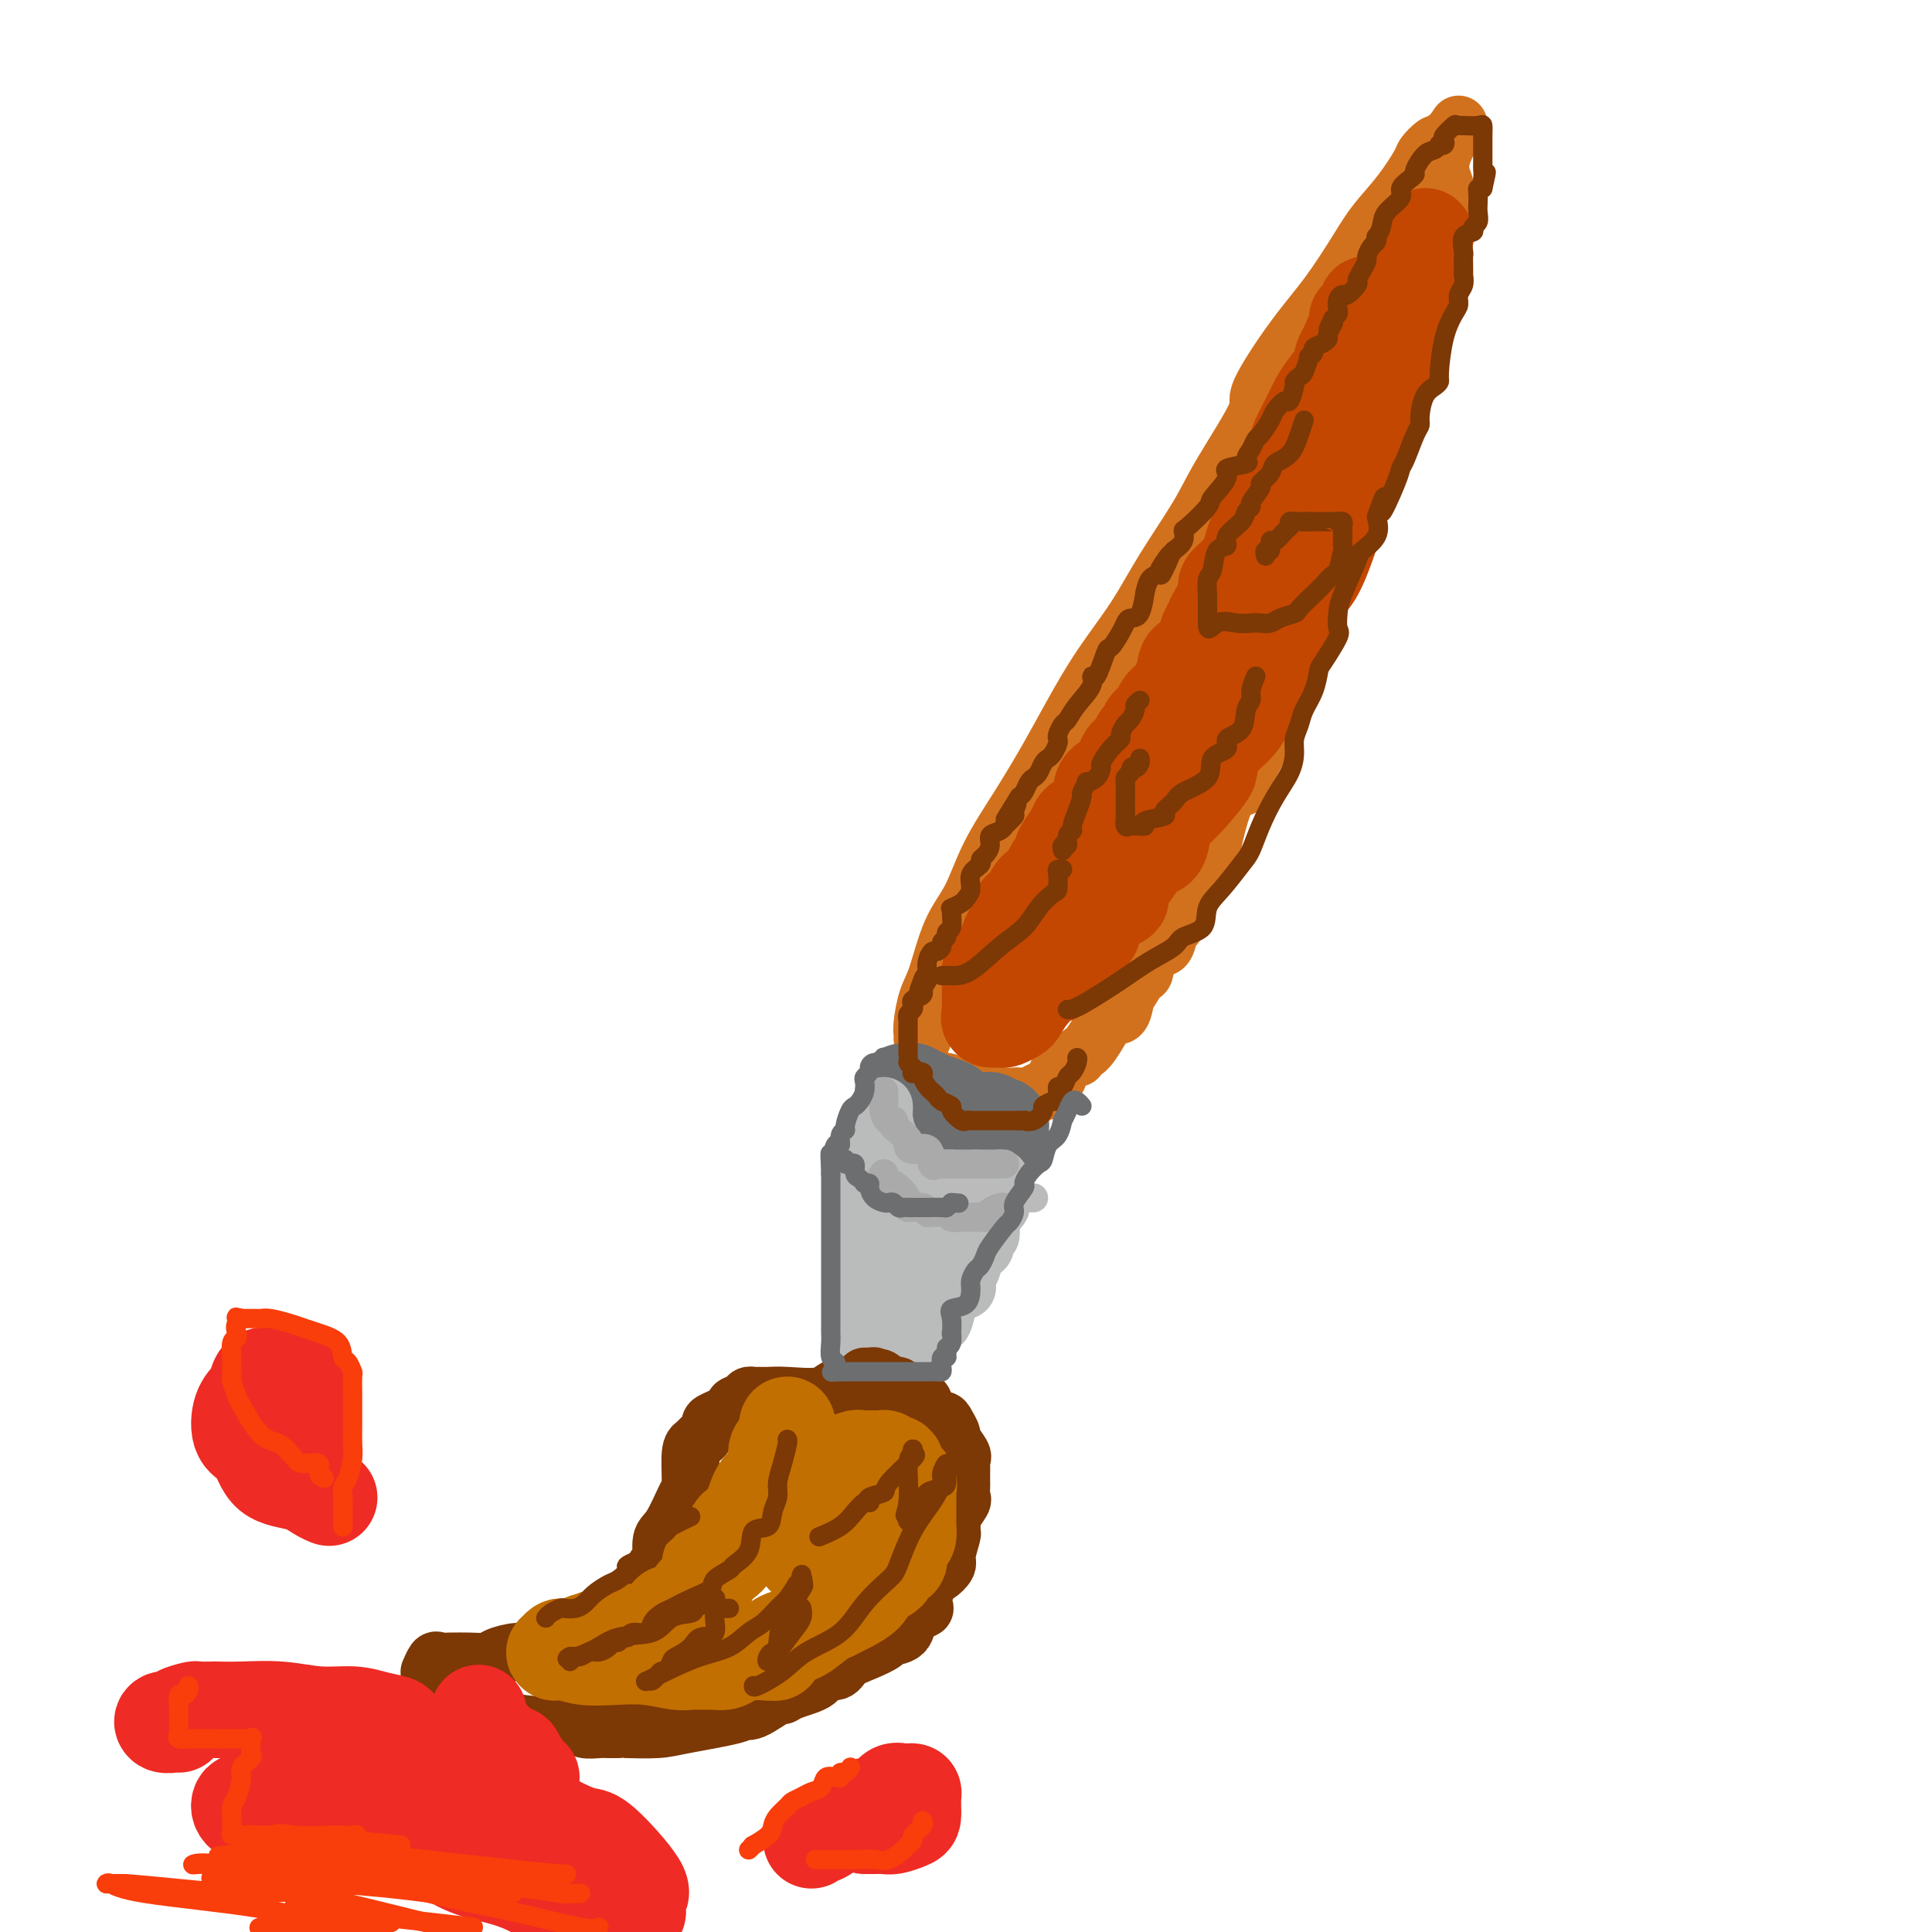 <svg viewBox='0 0 400 400' version='1.1' xmlns='http://www.w3.org/2000/svg' xmlns:xlink='http://www.w3.org/1999/xlink'><g fill='none' stroke='rgb(210,113,29)' stroke-width='12' stroke-linecap='round' stroke-linejoin='round'><path d='M191,215c0.019,-0.324 0.037,-0.648 0,-1c-0.037,-0.352 -0.131,-0.733 0,-2c0.131,-1.267 0.487,-3.419 1,-5c0.513,-1.581 1.185,-2.589 2,-5c0.815,-2.411 1.775,-6.224 3,-9c1.225,-2.776 2.717,-4.513 4,-7c1.283,-2.487 2.357,-5.722 4,-9c1.643,-3.278 3.856,-6.600 6,-10c2.144,-3.400 4.219,-6.879 6,-10c1.781,-3.121 3.267,-5.883 5,-9c1.733,-3.117 3.712,-6.587 6,-10c2.288,-3.413 4.885,-6.768 7,-10c2.115,-3.232 3.748,-6.343 6,-10c2.252,-3.657 5.121,-7.862 7,-11c1.879,-3.138 2.766,-5.210 5,-9c2.234,-3.790 5.816,-9.300 7,-12c1.184,-2.700 -0.029,-2.590 1,-5c1.029,-2.410 4.301,-7.338 7,-11c2.699,-3.662 4.825,-6.056 7,-9c2.175,-2.944 4.399,-6.437 6,-9c1.601,-2.563 2.579,-4.197 4,-6c1.421,-1.803 3.283,-3.776 5,-6c1.717,-2.224 3.287,-4.700 4,-6c0.713,-1.300 0.569,-1.425 1,-2c0.431,-0.575 1.436,-1.602 2,-2c0.564,-0.398 0.687,-0.169 1,0c0.313,0.169 0.815,0.276 1,0c0.185,-0.276 0.053,-0.936 0,-1c-0.053,-0.064 -0.026,0.468 0,1'/><path d='M299,30c5.878,-8.063 1.572,-2.719 0,1c-1.572,3.719 -0.411,5.814 0,7c0.411,1.186 0.074,1.463 0,3c-0.074,1.537 0.117,4.334 0,6c-0.117,1.666 -0.542,2.203 -1,3c-0.458,0.797 -0.950,1.855 -1,3c-0.050,1.145 0.342,2.376 0,3c-0.342,0.624 -1.419,0.640 -2,2c-0.581,1.360 -0.667,4.063 -1,5c-0.333,0.937 -0.915,0.109 -1,0c-0.085,-0.109 0.325,0.501 0,2c-0.325,1.499 -1.386,3.885 -2,5c-0.614,1.115 -0.780,0.957 -1,2c-0.220,1.043 -0.494,3.286 -1,5c-0.506,1.714 -1.244,2.901 -2,4c-0.756,1.099 -1.529,2.112 -2,4c-0.471,1.888 -0.639,4.652 -1,6c-0.361,1.348 -0.913,1.280 -1,2c-0.087,0.720 0.292,2.226 0,3c-0.292,0.774 -1.255,0.815 -2,2c-0.745,1.185 -1.271,3.516 -2,5c-0.729,1.484 -1.662,2.123 -2,4c-0.338,1.877 -0.080,4.993 0,6c0.080,1.007 -0.019,-0.097 -1,1c-0.981,1.097 -2.843,4.393 -4,7c-1.157,2.607 -1.608,4.525 -2,6c-0.392,1.475 -0.724,2.509 -1,4c-0.276,1.491 -0.498,3.440 -1,5c-0.502,1.560 -1.286,2.731 -2,4c-0.714,1.269 -1.357,2.634 -2,4'/><path d='M264,144c-5.986,16.270 -4.449,12.947 -4,12c0.449,-0.947 -0.188,0.484 -1,2c-0.812,1.516 -1.800,3.119 -2,4c-0.200,0.881 0.387,1.041 0,1c-0.387,-0.041 -1.748,-0.282 -3,2c-1.252,2.282 -2.397,7.088 -3,10c-0.603,2.912 -0.666,3.930 -1,5c-0.334,1.070 -0.941,2.193 -2,3c-1.059,0.807 -2.572,1.299 -3,2c-0.428,0.701 0.229,1.609 0,3c-0.229,1.391 -1.343,3.263 -2,4c-0.657,0.737 -0.858,0.338 -1,1c-0.142,0.662 -0.227,2.384 -1,3c-0.773,0.616 -2.235,0.127 -3,1c-0.765,0.873 -0.834,3.107 -1,4c-0.166,0.893 -0.430,0.446 -1,1c-0.570,0.554 -1.446,2.109 -2,3c-0.554,0.891 -0.785,1.117 -1,2c-0.215,0.883 -0.414,2.421 -1,3c-0.586,0.579 -1.559,0.198 -2,0c-0.441,-0.198 -0.351,-0.211 -1,1c-0.649,1.211 -2.037,3.648 -3,5c-0.963,1.352 -1.501,1.619 -2,2c-0.499,0.381 -0.961,0.876 -1,1c-0.039,0.124 0.343,-0.121 0,0c-0.343,0.121 -1.412,0.610 -2,1c-0.588,0.390 -0.697,0.682 -1,1c-0.303,0.318 -0.801,0.662 -1,1c-0.199,0.338 -0.100,0.669 0,1'/><path d='M219,223c-3.582,4.360 -1.537,1.761 -1,1c0.537,-0.761 -0.433,0.318 -1,1c-0.567,0.682 -0.729,0.967 -1,1c-0.271,0.033 -0.650,-0.187 -1,0c-0.350,0.187 -0.671,0.782 -1,1c-0.329,0.218 -0.665,0.059 -1,0c-0.335,-0.059 -0.667,-0.019 -1,0c-0.333,0.019 -0.667,0.016 -1,0c-0.333,-0.016 -0.667,-0.046 -1,0c-0.333,0.046 -0.667,0.166 -2,0c-1.333,-0.166 -3.667,-0.619 -5,-1c-1.333,-0.381 -1.667,-0.691 -2,-1'/><path d='M201,225c-2.298,-0.249 -1.544,0.129 -2,0c-0.456,-0.129 -2.123,-0.766 -3,-1c-0.877,-0.234 -0.965,-0.067 -1,0c-0.035,0.067 -0.018,0.033 0,0'/></g>
<g fill='none' stroke='rgb(109,110,112)' stroke-width='20' stroke-linecap='round' stroke-linejoin='round'><path d='M187,226c0.457,-0.009 0.914,-0.017 1,0c0.086,0.017 -0.197,0.061 0,0c0.197,-0.061 0.876,-0.226 1,0c0.124,0.226 -0.305,0.844 0,1c0.305,0.156 1.346,-0.151 2,0c0.654,0.151 0.922,0.760 1,1c0.078,0.240 -0.033,0.110 0,0c0.033,-0.110 0.209,-0.201 1,0c0.791,0.201 2.197,0.695 3,1c0.803,0.305 1.004,0.420 1,1c-0.004,0.580 -0.213,1.623 0,2c0.213,0.377 0.849,0.087 2,0c1.151,-0.087 2.817,0.029 4,0c1.183,-0.029 1.884,-0.204 2,0c0.116,0.204 -0.353,0.786 0,1c0.353,0.214 1.530,0.061 2,0c0.470,-0.061 0.235,-0.031 0,0'/></g>
<g fill='none' stroke='rgb(186,187,187)' stroke-width='12' stroke-linecap='round' stroke-linejoin='round'><path d='M183,229c0.016,0.225 0.033,0.449 0,1c-0.033,0.551 -0.114,1.427 0,2c0.114,0.573 0.424,0.842 0,1c-0.424,0.158 -1.580,0.204 -2,1c-0.420,0.796 -0.102,2.341 0,3c0.102,0.659 -0.011,0.432 0,1c0.011,0.568 0.147,1.932 0,3c-0.147,1.068 -0.575,1.841 -1,3c-0.425,1.159 -0.846,2.705 -1,4c-0.154,1.295 -0.041,2.338 0,3c0.041,0.662 0.011,0.943 0,2c-0.011,1.057 -0.002,2.891 0,4c0.002,1.109 -0.003,1.494 0,2c0.003,0.506 0.015,1.132 0,2c-0.015,0.868 -0.057,1.979 0,3c0.057,1.021 0.211,1.951 0,3c-0.211,1.049 -0.789,2.216 -1,3c-0.211,0.784 -0.057,1.186 0,2c0.057,0.814 0.015,2.039 0,3c-0.015,0.961 -0.004,1.658 0,2c0.004,0.342 0.001,0.330 0,1c-0.001,0.670 -0.000,2.022 0,3c0.000,0.978 0.000,1.583 0,2c-0.000,0.417 -0.000,0.648 0,1c0.000,0.352 0.000,0.826 0,1c-0.000,0.174 -0.000,0.050 0,0c0.000,-0.050 0.000,-0.025 0,0'/><path d='M207,244c0.001,0.496 0.002,0.991 0,1c-0.002,0.009 -0.008,-0.470 0,0c0.008,0.470 0.030,1.889 0,3c-0.030,1.111 -0.112,1.913 0,2c0.112,0.087 0.418,-0.543 0,0c-0.418,0.543 -1.561,2.257 -2,3c-0.439,0.743 -0.173,0.514 0,1c0.173,0.486 0.254,1.686 0,2c-0.254,0.314 -0.841,-0.260 -1,0c-0.159,0.260 0.111,1.354 0,2c-0.111,0.646 -0.601,0.846 -1,1c-0.399,0.154 -0.706,0.263 -1,1c-0.294,0.737 -0.575,2.100 -1,3c-0.425,0.900 -0.992,1.335 -1,2c-0.008,0.665 0.545,1.559 0,2c-0.545,0.441 -2.187,0.427 -3,1c-0.813,0.573 -0.796,1.732 -1,3c-0.204,1.268 -0.630,2.643 -1,3c-0.370,0.357 -0.685,-0.305 -1,0c-0.315,0.305 -0.631,1.578 -1,2c-0.369,0.422 -0.793,-0.007 -1,0c-0.207,0.007 -0.198,0.451 0,1c0.198,0.549 0.585,1.204 0,2c-0.585,0.796 -2.142,1.731 -3,2c-0.858,0.269 -1.016,-0.130 -1,0c0.016,0.130 0.208,0.790 0,1c-0.208,0.210 -0.815,-0.029 -1,0c-0.185,0.029 0.054,0.327 0,1c-0.054,0.673 -0.399,1.720 -1,2c-0.601,0.280 -1.457,-0.206 -2,0c-0.543,0.206 -0.771,1.103 -1,2'/><path d='M183,287c-3.095,3.548 -2.332,2.416 -2,2c0.332,-0.416 0.233,-0.118 0,0c-0.233,0.118 -0.598,0.054 -1,0c-0.402,-0.054 -0.840,-0.098 -1,0c-0.160,0.098 -0.043,0.337 0,0c0.043,-0.337 0.011,-1.249 0,-2c-0.011,-0.751 -0.003,-1.339 0,-2c0.003,-0.661 -0.001,-1.395 0,-2c0.001,-0.605 0.006,-1.082 0,-2c-0.006,-0.918 -0.022,-2.279 0,-3c0.022,-0.721 0.082,-0.803 0,-1c-0.082,-0.197 -0.308,-0.509 0,-1c0.308,-0.491 1.148,-1.160 2,-2c0.852,-0.840 1.716,-1.852 2,-3c0.284,-1.148 -0.012,-2.431 0,-3c0.012,-0.569 0.333,-0.424 1,-1c0.667,-0.576 1.681,-1.874 2,-3c0.319,-1.126 -0.058,-2.081 0,-3c0.058,-0.919 0.552,-1.803 1,-2c0.448,-0.197 0.851,0.293 1,0c0.149,-0.293 0.042,-1.369 0,-2c-0.042,-0.631 -0.021,-0.815 0,-1'/><path d='M188,256c1.493,-3.809 0.726,-2.331 1,-2c0.274,0.331 1.590,-0.485 2,-1c0.410,-0.515 -0.086,-0.730 0,-1c0.086,-0.270 0.755,-0.596 1,-1c0.245,-0.404 0.065,-0.885 0,-1c-0.065,-0.115 -0.015,0.137 0,0c0.015,-0.137 -0.007,-0.664 0,-1c0.007,-0.336 0.041,-0.482 0,-1c-0.041,-0.518 -0.157,-1.410 -1,-2c-0.843,-0.590 -2.411,-0.880 -3,-1c-0.589,-0.120 -0.197,-0.071 0,0c0.197,0.071 0.199,0.163 0,0c-0.199,-0.163 -0.600,-0.582 -1,-1'/><path d='M187,244c-0.716,-1.078 -0.005,-0.773 0,-1c0.005,-0.227 -0.694,-0.986 -1,-1c-0.306,-0.014 -0.219,0.718 0,1c0.219,0.282 0.569,0.114 1,0c0.431,-0.114 0.944,-0.174 2,0c1.056,0.174 2.654,0.583 4,1c1.346,0.417 2.439,0.843 3,1c0.561,0.157 0.589,0.045 1,0c0.411,-0.045 1.206,-0.022 2,0'/><path d='M199,245c1.827,0.208 0.396,0.230 0,1c-0.396,0.770 0.244,2.290 0,3c-0.244,0.710 -1.372,0.610 -2,1c-0.628,0.390 -0.757,1.270 -1,2c-0.243,0.730 -0.600,1.310 -1,2c-0.400,0.690 -0.843,1.490 -1,2c-0.157,0.510 -0.027,0.728 0,1c0.027,0.272 -0.049,0.596 0,1c0.049,0.404 0.223,0.887 0,1c-0.223,0.113 -0.843,-0.143 -1,0c-0.157,0.143 0.150,0.687 0,1c-0.150,0.313 -0.759,0.396 -1,1c-0.241,0.604 -0.116,1.729 0,2c0.116,0.271 0.224,-0.312 0,0c-0.224,0.312 -0.778,1.518 -1,2c-0.222,0.482 -0.111,0.241 0,0'/><path d='M187,274c-0.022,0.333 -0.044,0.666 0,1c0.044,0.334 0.156,0.669 0,1c-0.156,0.331 -0.578,0.657 -1,1c-0.422,0.343 -0.842,0.702 -1,1c-0.158,0.298 -0.053,0.536 0,1c0.053,0.464 0.056,1.155 0,2c-0.056,0.845 -0.169,1.843 -1,3c-0.831,1.157 -2.380,2.473 -3,3c-0.620,0.527 -0.310,0.263 0,0'/></g>
<g fill='none' stroke='rgb(124,56,5)' stroke-width='12' stroke-linecap='round' stroke-linejoin='round'><path d='M183,287c-0.772,-0.001 -1.544,-0.002 -2,0c-0.456,0.002 -0.597,0.008 -1,0c-0.403,-0.008 -1.069,-0.030 -1,0c0.069,0.030 0.874,0.113 0,0c-0.874,-0.113 -3.428,-0.423 -5,0c-1.572,0.423 -2.161,1.578 -4,2c-1.839,0.422 -4.927,0.112 -7,0c-2.073,-0.112 -3.131,-0.027 -4,0c-0.869,0.027 -1.548,-0.004 -2,0c-0.452,0.004 -0.678,0.041 -1,0c-0.322,-0.041 -0.742,-0.162 -1,0c-0.258,0.162 -0.356,0.606 -1,1c-0.644,0.394 -1.836,0.739 -2,1c-0.164,0.261 0.699,0.437 0,1c-0.699,0.563 -2.961,1.513 -4,2c-1.039,0.487 -0.857,0.511 -1,1c-0.143,0.489 -0.612,1.445 -1,2c-0.388,0.555 -0.694,0.711 -1,1c-0.306,0.289 -0.613,0.711 -1,1c-0.387,0.289 -0.854,0.445 -1,2c-0.146,1.555 0.028,4.508 0,6c-0.028,1.492 -0.258,1.521 -1,3c-0.742,1.479 -1.994,4.407 -3,6c-1.006,1.593 -1.764,1.850 -2,3c-0.236,1.150 0.052,3.194 0,4c-0.052,0.806 -0.443,0.373 -1,1c-0.557,0.627 -1.278,2.313 -2,4'/><path d='M134,328c-2.071,5.605 -0.247,2.618 0,2c0.247,-0.618 -1.082,1.134 -2,2c-0.918,0.866 -1.423,0.848 -2,1c-0.577,0.152 -1.226,0.476 -2,1c-0.774,0.524 -1.675,1.250 -3,2c-1.325,0.750 -3.075,1.524 -4,2c-0.925,0.476 -1.024,0.653 -2,1c-0.976,0.347 -2.829,0.863 -4,1c-1.171,0.137 -1.658,-0.104 -2,0c-0.342,0.104 -0.537,0.553 -1,1c-0.463,0.447 -1.194,0.890 -2,1c-0.806,0.110 -1.687,-0.114 -3,0c-1.313,0.114 -3.058,0.566 -4,1c-0.942,0.434 -1.082,0.849 -2,1c-0.918,0.151 -2.613,0.038 -4,0c-1.387,-0.038 -2.467,-0.003 -3,0c-0.533,0.003 -0.521,-0.028 -1,0c-0.479,0.028 -1.450,0.115 -2,0c-0.550,-0.115 -0.680,-0.430 -1,0c-0.320,0.430 -0.830,1.607 -1,2c-0.170,0.393 0.002,0.003 0,0c-0.002,-0.003 -0.176,0.381 0,1c0.176,0.619 0.701,1.474 1,2c0.299,0.526 0.371,0.722 1,1c0.629,0.278 1.814,0.639 3,1'/><path d='M94,351c1.164,0.386 2.073,0.351 3,1c0.927,0.649 1.871,1.981 4,3c2.129,1.019 5.442,1.723 8,2c2.558,0.277 4.362,0.127 6,0c1.638,-0.127 3.111,-0.230 4,0c0.889,0.230 1.195,0.794 2,1c0.805,0.206 2.109,0.055 3,0c0.891,-0.055 1.368,-0.014 2,0c0.632,0.014 1.418,0.002 2,0c0.582,-0.002 0.959,0.007 1,0c0.041,-0.007 -0.252,-0.031 1,0c1.252,0.031 4.051,0.116 6,0c1.949,-0.116 3.048,-0.435 6,-1c2.952,-0.565 7.757,-1.376 10,-2c2.243,-0.624 1.924,-1.059 2,-1c0.076,0.059 0.547,0.613 2,0c1.453,-0.613 3.889,-2.393 5,-3c1.111,-0.607 0.896,-0.042 1,0c0.104,0.042 0.526,-0.440 2,-1c1.474,-0.560 4.000,-1.200 5,-2c1.000,-0.800 0.475,-1.762 1,-2c0.525,-0.238 2.099,0.248 3,0c0.901,-0.248 1.127,-1.230 2,-2c0.873,-0.770 2.391,-1.327 4,-2c1.609,-0.673 3.310,-1.462 4,-2c0.690,-0.538 0.371,-0.825 1,-1c0.629,-0.175 2.208,-0.240 3,-1c0.792,-0.760 0.798,-2.217 1,-3c0.202,-0.783 0.601,-0.891 1,-1'/><path d='M189,334c3.510,-2.114 2.284,-0.398 2,-1c-0.284,-0.602 0.372,-3.521 1,-5c0.628,-1.479 1.226,-1.519 2,-2c0.774,-0.481 1.725,-1.404 2,-2c0.275,-0.596 -0.124,-0.864 0,-2c0.124,-1.136 0.773,-3.138 1,-4c0.227,-0.862 0.033,-0.583 0,-1c-0.033,-0.417 0.096,-1.530 0,-2c-0.096,-0.470 -0.418,-0.296 0,-1c0.418,-0.704 1.576,-2.285 2,-3c0.424,-0.715 0.114,-0.562 0,-1c-0.114,-0.438 -0.031,-1.466 0,-2c0.031,-0.534 0.010,-0.575 0,-1c-0.010,-0.425 -0.011,-1.235 0,-2c0.011,-0.765 0.032,-1.485 0,-2c-0.032,-0.515 -0.117,-0.824 0,-1c0.117,-0.176 0.436,-0.220 0,-1c-0.436,-0.780 -1.626,-2.298 -2,-3c-0.374,-0.702 0.067,-0.588 0,-1c-0.067,-0.412 -0.644,-1.349 -1,-2c-0.356,-0.651 -0.492,-1.014 -1,-1c-0.508,0.014 -1.387,0.407 -2,0c-0.613,-0.407 -0.958,-1.613 -1,-2c-0.042,-0.387 0.220,0.046 0,0c-0.220,-0.046 -0.923,-0.572 -1,-1c-0.077,-0.428 0.471,-0.758 0,-1c-0.471,-0.242 -1.961,-0.395 -3,-1c-1.039,-0.605 -1.626,-1.663 -2,-2c-0.374,-0.337 -0.535,0.047 -1,0c-0.465,-0.047 -1.232,-0.523 -2,-1'/><path d='M183,286c-1.887,-1.409 -0.103,-0.430 0,0c0.103,0.430 -1.475,0.311 -2,0c-0.525,-0.311 0.004,-0.815 0,-1c-0.004,-0.185 -0.539,-0.050 -1,0c-0.461,0.050 -0.846,0.014 -1,0c-0.154,-0.014 -0.077,-0.007 0,0'/></g>
<g fill='none' stroke='rgb(194,111,1)' stroke-width='20' stroke-linecap='round' stroke-linejoin='round'><path d='M163,295c-0.060,0.782 -0.120,1.564 0,2c0.120,0.436 0.418,0.526 0,1c-0.418,0.474 -1.554,1.331 -2,2c-0.446,0.669 -0.202,1.149 0,2c0.202,0.851 0.363,2.074 0,3c-0.363,0.926 -1.250,1.557 -2,2c-0.750,0.443 -1.364,0.698 -2,2c-0.636,1.302 -1.296,3.650 -2,5c-0.704,1.350 -1.453,1.700 -2,2c-0.547,0.300 -0.893,0.548 -1,1c-0.107,0.452 0.024,1.108 0,2c-0.024,0.892 -0.205,2.021 -1,3c-0.795,0.979 -2.206,1.809 -3,2c-0.794,0.191 -0.973,-0.257 -1,0c-0.027,0.257 0.097,1.220 0,2c-0.097,0.780 -0.416,1.376 -1,2c-0.584,0.624 -1.435,1.277 -2,2c-0.565,0.723 -0.844,1.518 -1,2c-0.156,0.482 -0.187,0.653 -1,1c-0.813,0.347 -2.406,0.871 -3,1c-0.594,0.129 -0.190,-0.137 0,0c0.190,0.137 0.164,0.678 0,1c-0.164,0.322 -0.466,0.425 -1,1c-0.534,0.575 -1.301,1.622 -2,2c-0.699,0.378 -1.332,0.086 -2,0c-0.668,-0.086 -1.372,0.032 -2,0c-0.628,-0.032 -1.179,-0.215 -2,0c-0.821,0.215 -1.913,0.827 -3,1c-1.087,0.173 -2.168,-0.093 -3,0c-0.832,0.093 -1.416,0.547 -2,1'/><path d='M122,340c-2.405,0.326 -1.418,0.140 -1,0c0.418,-0.140 0.267,-0.233 0,0c-0.267,0.233 -0.649,0.794 -1,1c-0.351,0.206 -0.672,0.059 -1,0c-0.328,-0.059 -0.664,-0.030 -1,0c-0.336,0.030 -0.674,0.060 -1,0c-0.326,-0.060 -0.641,-0.208 -1,0c-0.359,0.208 -0.762,0.774 -1,1c-0.238,0.226 -0.309,0.112 0,0c0.309,-0.112 0.999,-0.222 2,0c1.001,0.222 2.312,0.778 4,1c1.688,0.222 3.751,0.112 6,0c2.249,-0.112 4.682,-0.226 7,0c2.318,0.226 4.519,0.793 6,1c1.481,0.207 2.241,0.055 3,0c0.759,-0.055 1.516,-0.014 2,0c0.484,0.014 0.695,0.001 1,0c0.305,-0.001 0.704,0.010 1,0c0.296,-0.010 0.488,-0.041 1,0c0.512,0.041 1.343,0.155 2,0c0.657,-0.155 1.138,-0.580 2,-1c0.862,-0.420 2.103,-0.834 3,-1c0.897,-0.166 1.448,-0.083 2,0'/><path d='M157,342c6.458,0.203 2.102,0.211 1,0c-1.102,-0.211 1.049,-0.641 2,-1c0.951,-0.359 0.702,-0.645 1,-1c0.298,-0.355 1.144,-0.778 2,-1c0.856,-0.222 1.723,-0.244 3,-1c1.277,-0.756 2.966,-2.247 4,-3c1.034,-0.753 1.415,-0.769 2,-1c0.585,-0.231 1.374,-0.678 2,-1c0.626,-0.322 1.088,-0.520 2,-1c0.912,-0.480 2.273,-1.242 3,-2c0.727,-0.758 0.820,-1.512 1,-2c0.180,-0.488 0.448,-0.709 1,-1c0.552,-0.291 1.387,-0.653 2,-1c0.613,-0.347 1.004,-0.678 1,-1c-0.004,-0.322 -0.404,-0.634 0,-1c0.404,-0.366 1.611,-0.786 2,-1c0.389,-0.214 -0.039,-0.224 0,-1c0.039,-0.776 0.546,-2.320 1,-3c0.454,-0.680 0.854,-0.495 1,-1c0.146,-0.505 0.039,-1.698 0,-2c-0.039,-0.302 -0.011,0.289 0,0c0.011,-0.289 0.003,-1.457 0,-2c-0.003,-0.543 -0.001,-0.460 0,-1c0.001,-0.540 0.002,-1.703 0,-2c-0.002,-0.297 -0.006,0.271 0,0c0.006,-0.271 0.022,-1.382 0,-2c-0.022,-0.618 -0.083,-0.743 0,-1c0.083,-0.257 0.309,-0.645 0,-1c-0.309,-0.355 -1.155,-0.678 -2,-1'/><path d='M186,306c-0.184,-3.326 -0.645,-3.140 -1,-3c-0.355,0.140 -0.606,0.234 -1,0c-0.394,-0.234 -0.931,-0.795 -1,-1c-0.069,-0.205 0.332,-0.055 0,0c-0.332,0.055 -1.396,0.013 -2,0c-0.604,-0.013 -0.747,0.001 -1,0c-0.253,-0.001 -0.616,-0.017 -1,0c-0.384,0.017 -0.789,0.068 -1,0c-0.211,-0.068 -0.229,-0.254 -1,0c-0.771,0.254 -2.297,0.950 -3,1c-0.703,0.050 -0.583,-0.546 -1,0c-0.417,0.546 -1.369,2.233 -2,3c-0.631,0.767 -0.939,0.615 -1,1c-0.061,0.385 0.127,1.308 0,2c-0.127,0.692 -0.569,1.153 -1,2c-0.431,0.847 -0.851,2.079 -1,3c-0.149,0.921 -0.026,1.529 0,2c0.026,0.471 -0.046,0.803 0,1c0.046,0.197 0.208,0.259 0,1c-0.208,0.741 -0.787,2.161 -1,3c-0.213,0.839 -0.061,1.097 0,1c0.061,-0.097 0.030,-0.548 0,-1'/><path d='M167,321c-1.086,2.653 -0.302,0.286 0,-1c0.302,-1.286 0.123,-1.489 0,-2c-0.123,-0.511 -0.191,-1.328 0,-2c0.191,-0.672 0.639,-1.199 1,-2c0.361,-0.801 0.633,-1.874 1,-3c0.367,-1.126 0.830,-2.303 1,-3c0.170,-0.697 0.049,-0.913 0,-1c-0.049,-0.087 -0.024,-0.043 0,0'/></g>
<g fill='none' stroke='rgb(195,71,1)' stroke-width='20' stroke-linecap='round' stroke-linejoin='round'><path d='M283,63c-0.295,0.725 -0.590,1.449 -1,2c-0.410,0.551 -0.935,0.927 -1,1c-0.065,0.073 0.331,-0.157 0,1c-0.331,1.157 -1.387,3.702 -2,5c-0.613,1.298 -0.783,1.351 -1,2c-0.217,0.649 -0.482,1.896 -1,3c-0.518,1.104 -1.291,2.067 -2,3c-0.709,0.933 -1.355,1.836 -2,3c-0.645,1.164 -1.290,2.587 -2,4c-0.710,1.413 -1.485,2.814 -2,4c-0.515,1.186 -0.771,2.155 -1,3c-0.229,0.845 -0.432,1.566 -1,3c-0.568,1.434 -1.500,3.579 -2,5c-0.500,1.421 -0.569,2.116 -1,3c-0.431,0.884 -1.223,1.956 -2,3c-0.777,1.044 -1.537,2.059 -2,3c-0.463,0.941 -0.628,1.807 -1,3c-0.372,1.193 -0.950,2.714 -2,4c-1.050,1.286 -2.572,2.338 -3,3c-0.428,0.662 0.239,0.934 0,2c-0.239,1.066 -1.386,2.927 -2,4c-0.614,1.073 -0.697,1.357 -1,2c-0.303,0.643 -0.825,1.644 -1,2c-0.175,0.356 -0.001,0.067 0,1c0.001,0.933 -0.171,3.086 -1,4c-0.829,0.914 -2.316,0.587 -3,1c-0.684,0.413 -0.565,1.564 -1,3c-0.435,1.436 -1.425,3.156 -2,4c-0.575,0.844 -0.736,0.813 -1,1c-0.264,0.187 -0.632,0.594 -1,1'/><path d='M241,146c-1.206,1.660 -0.221,0.811 0,1c0.221,0.189 -0.321,1.416 -1,2c-0.679,0.584 -1.496,0.526 -2,1c-0.504,0.474 -0.696,1.482 -1,2c-0.304,0.518 -0.719,0.547 -1,1c-0.281,0.453 -0.429,1.329 -1,2c-0.571,0.671 -1.564,1.138 -2,2c-0.436,0.862 -0.316,2.118 -1,3c-0.684,0.882 -2.171,1.388 -3,2c-0.829,0.612 -0.999,1.330 -1,2c-0.001,0.670 0.168,1.292 0,2c-0.168,0.708 -0.674,1.501 -1,2c-0.326,0.499 -0.473,0.705 -1,1c-0.527,0.295 -1.433,0.680 -2,1c-0.567,0.320 -0.796,0.576 -1,1c-0.204,0.424 -0.383,1.015 -1,2c-0.617,0.985 -1.671,2.365 -2,3c-0.329,0.635 0.066,0.524 0,1c-0.066,0.476 -0.595,1.539 -1,2c-0.405,0.461 -0.686,0.322 -1,1c-0.314,0.678 -0.662,2.174 -1,3c-0.338,0.826 -0.668,0.981 -1,1c-0.332,0.019 -0.667,-0.099 -1,0c-0.333,0.099 -0.663,0.415 -1,1c-0.337,0.585 -0.682,1.438 -1,2c-0.318,0.562 -0.611,0.833 -1,1c-0.389,0.167 -0.875,0.230 -1,1c-0.125,0.770 0.111,2.248 0,3c-0.111,0.752 -0.568,0.779 -1,1c-0.432,0.221 -0.838,0.634 -1,1c-0.162,0.366 -0.081,0.683 0,1'/><path d='M209,195c-5.193,8.079 -2.174,3.776 -1,2c1.174,-1.776 0.503,-1.026 0,0c-0.503,1.026 -0.839,2.326 -1,3c-0.161,0.674 -0.148,0.720 0,1c0.148,0.280 0.432,0.794 0,1c-0.432,0.206 -1.580,0.104 -2,0c-0.420,-0.104 -0.113,-0.211 0,0c0.113,0.211 0.030,0.739 0,1c-0.030,0.261 -0.008,0.255 0,1c0.008,0.745 0.000,2.242 0,3c-0.000,0.758 0.007,0.777 0,1c-0.007,0.223 -0.028,0.649 0,1c0.028,0.351 0.105,0.627 0,1c-0.105,0.373 -0.394,0.845 0,1c0.394,0.155 1.470,-0.005 2,0c0.530,0.005 0.516,0.177 1,0c0.484,-0.177 1.468,-0.702 2,-1c0.532,-0.298 0.612,-0.367 1,-1c0.388,-0.633 1.083,-1.829 2,-3c0.917,-1.171 2.054,-2.315 3,-3c0.946,-0.685 1.699,-0.910 2,-1c0.301,-0.090 0.151,-0.045 0,0'/><path d='M218,202c2.268,-1.455 1.439,-1.094 1,-1c-0.439,0.094 -0.488,-0.079 0,-1c0.488,-0.921 1.512,-2.590 3,-4c1.488,-1.410 3.438,-2.562 4,-3c0.562,-0.438 -0.265,-0.162 0,-1c0.265,-0.838 1.623,-2.789 3,-4c1.377,-1.211 2.772,-1.683 3,-2c0.228,-0.317 -0.711,-0.481 0,-2c0.711,-1.519 3.071,-4.394 4,-6c0.929,-1.606 0.426,-1.945 1,-2c0.574,-0.055 2.225,0.172 3,-1c0.775,-1.172 0.676,-3.742 1,-5c0.324,-1.258 1.072,-1.202 3,-3c1.928,-1.798 5.034,-5.449 6,-7c0.966,-1.551 -0.210,-1.002 0,-2c0.210,-0.998 1.807,-3.542 3,-5c1.193,-1.458 1.983,-1.830 3,-3c1.017,-1.170 2.262,-3.140 3,-5c0.738,-1.860 0.970,-3.611 2,-5c1.030,-1.389 2.859,-2.416 4,-4c1.141,-1.584 1.593,-3.724 2,-5c0.407,-1.276 0.767,-1.688 1,-3c0.233,-1.312 0.339,-3.524 1,-5c0.661,-1.476 1.878,-2.217 3,-4c1.122,-1.783 2.149,-4.608 3,-7c0.851,-2.392 1.526,-4.350 2,-6c0.474,-1.650 0.746,-2.992 1,-4c0.254,-1.008 0.491,-1.683 1,-3c0.509,-1.317 1.291,-3.278 2,-5c0.709,-1.722 1.345,-3.206 2,-5c0.655,-1.794 1.327,-3.897 2,-6'/><path d='M285,83c3.289,-9.136 1.510,-5.475 1,-5c-0.510,0.475 0.248,-2.237 1,-4c0.752,-1.763 1.498,-2.579 2,-4c0.502,-1.421 0.762,-3.448 1,-5c0.238,-1.552 0.455,-2.629 1,-4c0.545,-1.371 1.418,-3.037 2,-4c0.582,-0.963 0.874,-1.225 1,-2c0.126,-0.775 0.085,-2.063 0,-3c-0.085,-0.937 -0.215,-1.521 0,-2c0.215,-0.479 0.776,-0.851 1,-1c0.224,-0.149 0.112,-0.074 0,0'/><path d='M295,49c0.000,0.000 0.100,0.100 0.1,0.1'/></g>
<g fill='none' stroke='rgb(186,187,187)' stroke-width='6' stroke-linecap='round' stroke-linejoin='round'><path d='M179,230c-0.411,0.565 -0.821,1.129 0,2c0.821,0.871 2.875,2.047 4,3c1.125,0.953 1.323,1.681 2,2c0.677,0.319 1.834,0.229 3,1c1.166,0.771 2.339,2.403 3,3c0.661,0.597 0.808,0.160 1,0c0.192,-0.160 0.430,-0.043 1,0c0.570,0.043 1.473,0.011 2,0c0.527,-0.011 0.677,-0.003 1,0c0.323,0.003 0.818,0.001 1,0c0.182,-0.001 0.052,-0.000 0,0c-0.052,0.000 -0.026,0.000 0,0'/></g>
<g fill='none' stroke='rgb(187,187,187)' stroke-width='6' stroke-linecap='round' stroke-linejoin='round'><path d='M183,230c0.227,0.783 0.454,1.566 1,2c0.546,0.434 1.412,0.521 2,1c0.588,0.479 0.900,1.352 1,2c0.100,0.648 -0.011,1.073 1,2c1.011,0.927 3.145,2.356 4,3c0.855,0.644 0.432,0.502 1,1c0.568,0.498 2.126,1.636 3,2c0.874,0.364 1.062,-0.044 1,0c-0.062,0.044 -0.375,0.541 0,1c0.375,0.459 1.437,0.879 2,1c0.563,0.121 0.627,-0.059 1,0c0.373,0.059 1.056,0.355 2,1c0.944,0.645 2.151,1.637 3,2c0.849,0.363 1.341,0.097 2,0c0.659,-0.097 1.486,-0.026 2,0c0.514,0.026 0.716,0.007 1,0c0.284,-0.007 0.651,-0.002 1,0c0.349,0.002 0.681,0.001 1,0c0.319,-0.001 0.624,-0.000 1,0c0.376,0.000 0.822,0.000 1,0c0.178,-0.000 0.089,-0.000 0,0'/></g>
<g fill='none' stroke='rgb(170,170,170)' stroke-width='6' stroke-linecap='round' stroke-linejoin='round'><path d='M183,226c-0.006,0.353 -0.012,0.707 0,1c0.012,0.293 0.041,0.527 0,1c-0.041,0.473 -0.153,1.186 0,2c0.153,0.814 0.570,1.727 1,2c0.430,0.273 0.871,-0.096 1,0c0.129,0.096 -0.056,0.657 0,1c0.056,0.343 0.351,0.467 1,1c0.649,0.533 1.651,1.475 2,2c0.349,0.525 0.044,0.634 0,1c-0.044,0.366 0.173,0.988 1,1c0.827,0.012 2.264,-0.585 3,0c0.736,0.585 0.773,2.353 1,3c0.227,0.647 0.646,0.173 1,0c0.354,-0.173 0.644,-0.046 1,0c0.356,0.046 0.778,0.012 1,0c0.222,-0.012 0.245,-0.003 1,0c0.755,0.003 2.242,0.001 3,0c0.758,-0.001 0.788,-0.000 1,0c0.212,0.000 0.606,0.000 1,0'/><path d='M202,241c1.567,0.000 0.984,0.000 1,0c0.016,-0.000 0.631,-0.000 1,0c0.369,0.000 0.491,0.000 1,0c0.509,0.000 1.406,0.000 2,0c0.594,0.000 0.884,-0.000 1,0c0.116,0.000 0.058,0.000 0,0'/><path d='M183,243c-0.273,0.278 -0.546,0.557 0,1c0.546,0.443 1.911,1.051 3,2c1.089,0.949 1.903,2.240 2,3c0.097,0.760 -0.522,0.988 0,1c0.522,0.012 2.185,-0.194 3,0c0.815,0.194 0.781,0.788 1,1c0.219,0.212 0.693,0.043 1,0c0.307,-0.043 0.449,0.041 1,0c0.551,-0.041 1.511,-0.207 2,0c0.489,0.207 0.508,0.788 1,1c0.492,0.212 1.459,0.057 2,0c0.541,-0.057 0.656,-0.014 1,0c0.344,0.014 0.917,0.001 1,0c0.083,-0.001 -0.325,0.010 0,0c0.325,-0.010 1.382,-0.041 2,0c0.618,0.041 0.796,0.155 1,0c0.204,-0.155 0.433,-0.577 1,-1c0.567,-0.423 1.472,-0.845 2,-1c0.528,-0.155 0.681,-0.042 1,0c0.319,0.042 0.806,0.012 1,0c0.194,-0.012 0.097,-0.006 0,0'/></g>
<g fill='none' stroke='rgb(124,56,5)' stroke-width='4' stroke-linecap='round' stroke-linejoin='round'><path d='M163,298c0.081,0.071 0.162,0.143 0,1c-0.162,0.857 -0.566,2.500 -1,4c-0.434,1.500 -0.898,2.858 -1,4c-0.102,1.142 0.158,2.070 0,3c-0.158,0.930 -0.733,1.864 -1,3c-0.267,1.136 -0.226,2.475 -1,3c-0.774,0.525 -2.362,0.238 -3,1c-0.638,0.762 -0.326,2.574 -1,4c-0.674,1.426 -2.336,2.465 -3,3c-0.664,0.535 -0.331,0.567 -1,1c-0.669,0.433 -2.339,1.267 -3,2c-0.661,0.733 -0.314,1.365 -1,2c-0.686,0.635 -2.405,1.274 -4,2c-1.595,0.726 -3.065,1.538 -4,2c-0.935,0.462 -1.336,0.573 -2,1c-0.664,0.427 -1.593,1.171 -2,2c-0.407,0.829 -0.294,1.743 -1,2c-0.706,0.257 -2.231,-0.142 -3,0c-0.769,0.142 -0.783,0.825 -1,1c-0.217,0.175 -0.639,-0.159 -1,0c-0.361,0.159 -0.663,0.812 -1,1c-0.337,0.188 -0.709,-0.089 -1,0c-0.291,0.089 -0.502,0.545 -1,1c-0.498,0.455 -1.282,0.911 -2,1c-0.718,0.089 -1.369,-0.189 -2,0c-0.631,0.189 -1.241,0.844 -2,1c-0.759,0.156 -1.666,-0.189 -2,0c-0.334,0.189 -0.095,0.911 0,1c0.095,0.089 0.048,-0.456 0,-1'/><path d='M118,343c-1.987,1.034 1.545,0.120 4,-1c2.455,-1.120 3.833,-2.447 6,-3c2.167,-0.553 5.122,-0.333 7,-1c1.878,-0.667 2.679,-2.221 4,-3c1.321,-0.779 3.163,-0.783 4,-1c0.837,-0.217 0.668,-0.646 1,-1c0.332,-0.354 1.166,-0.634 2,-1c0.834,-0.366 1.667,-0.819 2,-1c0.333,-0.181 0.167,-0.091 0,0'/><path d='M151,333c-1.349,-0.012 -2.698,-0.024 -3,1c-0.302,1.024 0.442,3.085 0,4c-0.442,0.915 -2.069,0.684 -3,1c-0.931,0.316 -1.167,1.180 -2,2c-0.833,0.820 -2.265,1.595 -3,2c-0.735,0.405 -0.774,0.438 -1,1c-0.226,0.562 -0.638,1.653 -1,2c-0.362,0.347 -0.674,-0.049 -1,0c-0.326,0.049 -0.666,0.544 -1,1c-0.334,0.456 -0.660,0.872 -1,1c-0.340,0.128 -0.692,-0.034 -1,0c-0.308,0.034 -0.571,0.262 0,0c0.571,-0.262 1.976,-1.014 4,-2c2.024,-0.986 4.668,-2.208 7,-3c2.332,-0.792 4.354,-1.156 6,-2c1.646,-0.844 2.916,-2.168 4,-3c1.084,-0.832 1.981,-1.171 3,-2c1.019,-0.829 2.159,-2.146 3,-3c0.841,-0.854 1.383,-1.244 2,-2c0.617,-0.756 1.308,-1.878 2,-3'/><path d='M165,328c2.388,-2.142 1.358,-0.997 1,-1c-0.358,-0.003 -0.042,-1.153 0,-1c0.042,0.153 -0.188,1.610 0,2c0.188,0.390 0.793,-0.285 0,1c-0.793,1.285 -2.984,4.531 -4,7c-1.016,2.469 -0.856,4.160 -1,5c-0.144,0.840 -0.593,0.829 -1,1c-0.407,0.171 -0.771,0.524 -1,1c-0.229,0.476 -0.324,1.077 0,1c0.324,-0.077 1.068,-0.830 2,-2c0.932,-1.170 2.054,-2.757 3,-4c0.946,-1.243 1.716,-2.142 2,-3c0.284,-0.858 0.081,-1.674 0,-2c-0.081,-0.326 -0.041,-0.163 0,0'/><path d='M143,314c-1.669,0.811 -3.338,1.622 -4,2c-0.662,0.378 -0.315,0.324 -1,1c-0.685,0.676 -2.400,2.083 -3,3c-0.600,0.917 -0.085,1.344 -1,2c-0.915,0.656 -3.260,1.541 -4,2c-0.740,0.459 0.125,0.494 0,1c-0.125,0.506 -1.241,1.484 -2,2c-0.759,0.516 -1.163,0.569 -2,1c-0.837,0.431 -2.107,1.239 -3,2c-0.893,0.761 -1.409,1.475 -2,2c-0.591,0.525 -1.258,0.862 -2,1c-0.742,0.138 -1.558,0.076 -2,0c-0.442,-0.076 -0.510,-0.165 -1,0c-0.490,0.165 -1.401,0.583 -2,1c-0.599,0.417 -0.885,0.833 -1,1c-0.115,0.167 -0.057,0.083 0,0'/><path d='M156,349c-0.041,0.241 -0.081,0.481 1,0c1.081,-0.481 3.284,-1.684 5,-3c1.716,-1.316 2.945,-2.747 5,-4c2.055,-1.253 4.937,-2.329 7,-4c2.063,-1.671 3.308,-3.937 5,-6c1.692,-2.063 3.830,-3.922 5,-5c1.170,-1.078 1.370,-1.376 2,-3c0.630,-1.624 1.689,-4.574 3,-7c1.311,-2.426 2.873,-4.329 4,-6c1.127,-1.671 1.819,-3.110 2,-4c0.181,-0.890 -0.148,-1.230 0,-2c0.148,-0.770 0.775,-1.969 1,-2c0.225,-0.031 0.048,1.108 0,2c-0.048,0.892 0.032,1.538 0,2c-0.032,0.462 -0.176,0.739 -1,1c-0.824,0.261 -2.330,0.506 -3,1c-0.670,0.494 -0.506,1.237 -1,2c-0.494,0.763 -1.648,1.545 -2,2c-0.352,0.455 0.098,0.584 0,1c-0.098,0.416 -0.742,1.119 -1,1c-0.258,-0.119 -0.129,-1.059 0,-2'/><path d='M188,313c-1.222,1.553 -0.276,0.434 0,-2c0.276,-2.434 -0.117,-6.184 0,-8c0.117,-1.816 0.745,-1.699 1,-2c0.255,-0.301 0.138,-1.020 0,-1c-0.138,0.020 -0.297,0.779 0,1c0.297,0.221 1.050,-0.095 0,1c-1.050,1.095 -3.903,3.600 -5,5c-1.097,1.400 -0.438,1.695 -1,2c-0.562,0.305 -2.344,0.621 -3,1c-0.656,0.379 -0.188,0.823 0,1c0.188,0.177 0.094,0.089 0,0'/><path d='M180,311c-0.255,-0.152 -0.510,-0.303 -1,0c-0.490,0.303 -1.214,1.061 -2,2c-0.786,0.939 -1.635,2.061 -3,3c-1.365,0.939 -3.247,1.697 -4,2c-0.753,0.303 -0.376,0.152 0,0'/></g>
<g fill='none' stroke='rgb(238,43,36)' stroke-width='20' stroke-linecap='round' stroke-linejoin='round'><path d='M82,358c0.345,-0.342 0.689,-0.684 0,-1c-0.689,-0.316 -2.413,-0.607 -4,-1c-1.587,-0.393 -3.039,-0.890 -5,-1c-1.961,-0.110 -4.431,0.167 -7,0c-2.569,-0.167 -5.235,-0.777 -8,-1c-2.765,-0.223 -5.628,-0.061 -8,0c-2.372,0.061 -4.254,0.019 -5,0c-0.746,-0.019 -0.356,-0.015 -1,0c-0.644,0.015 -2.323,0.042 -3,0c-0.677,-0.042 -0.351,-0.151 -1,0c-0.649,0.151 -2.272,0.562 -3,1c-0.728,0.438 -0.559,0.902 -1,1c-0.441,0.098 -1.491,-0.170 -2,0c-0.509,0.170 -0.477,0.777 0,1c0.477,0.223 1.398,0.060 2,0c0.602,-0.060 0.886,-0.017 1,0c0.114,0.017 0.057,0.009 0,0'/><path d='M54,370c-0.642,1.317 -1.285,2.633 -2,3c-0.715,0.367 -1.504,-0.217 -2,0c-0.496,0.217 -0.700,1.233 0,2c0.700,0.767 2.303,1.284 4,1c1.697,-0.284 3.489,-1.370 5,-2c1.511,-0.630 2.742,-0.805 4,-1c1.258,-0.195 2.542,-0.408 4,-1c1.458,-0.592 3.089,-1.561 4,-2c0.911,-0.439 1.101,-0.349 1,0c-0.101,0.349 -0.494,0.955 0,2c0.494,1.045 1.877,2.529 3,4c1.123,1.471 1.988,2.930 3,4c1.012,1.070 2.171,1.751 3,2c0.829,0.249 1.326,0.065 2,0c0.674,-0.065 1.524,-0.011 2,0c0.476,0.011 0.577,-0.021 1,0c0.423,0.021 1.166,0.097 2,0c0.834,-0.097 1.758,-0.366 2,-1c0.242,-0.634 -0.198,-1.634 0,-2c0.198,-0.366 1.032,-0.098 1,0c-0.032,0.098 -0.932,0.026 -1,0c-0.068,-0.026 0.695,-0.008 0,0c-0.695,0.008 -2.847,0.004 -5,0'/><path d='M85,379c-2.250,-0.002 -5.374,-0.008 -8,0c-2.626,0.008 -4.756,0.028 -6,0c-1.244,-0.028 -1.604,-0.105 -2,0c-0.396,0.105 -0.827,0.393 -1,0c-0.173,-0.393 -0.087,-1.467 0,-2c0.087,-0.533 0.174,-0.525 0,-1c-0.174,-0.475 -0.609,-1.434 0,-2c0.609,-0.566 2.261,-0.739 3,-1c0.739,-0.261 0.565,-0.611 1,-1c0.435,-0.389 1.479,-0.819 2,-1c0.521,-0.181 0.518,-0.114 1,0c0.482,0.114 1.450,0.275 2,0c0.550,-0.275 0.681,-0.985 2,0c1.319,0.985 3.827,3.665 6,6c2.173,2.335 4.012,4.324 6,6c1.988,1.676 4.126,3.037 7,4c2.874,0.963 6.483,1.526 10,3c3.517,1.474 6.943,3.857 10,5c3.057,1.143 5.746,1.046 8,1c2.254,-0.046 4.074,-0.040 5,0c0.926,0.040 0.957,0.116 1,0c0.043,-0.116 0.099,-0.422 0,-1c-0.099,-0.578 -0.352,-1.428 0,-2c0.352,-0.572 1.310,-0.868 0,-3c-1.310,-2.132 -4.886,-6.102 -7,-8c-2.114,-1.898 -2.765,-1.724 -4,-2c-1.235,-0.276 -3.053,-1.002 -5,-2c-1.947,-0.998 -4.024,-2.269 -7,-3c-2.976,-0.731 -6.850,-0.923 -10,-2c-3.150,-1.077 -5.575,-3.038 -8,-5'/><path d='M91,368c-4.896,-2.166 -0.136,-0.580 2,0c2.136,0.580 1.648,0.156 2,0c0.352,-0.156 1.542,-0.043 4,0c2.458,0.043 6.182,0.015 8,0c1.818,-0.015 1.730,-0.018 2,0c0.270,0.018 0.898,0.055 1,0c0.102,-0.055 -0.324,-0.203 -1,-1c-0.676,-0.797 -1.604,-2.242 -2,-3c-0.396,-0.758 -0.260,-0.827 -1,-1c-0.740,-0.173 -2.356,-0.450 -3,-1c-0.644,-0.550 -0.317,-1.374 -1,-2c-0.683,-0.626 -2.376,-1.053 -3,-2c-0.624,-0.947 -0.178,-2.413 0,-3c0.178,-0.587 0.089,-0.293 0,0'/><path d='M62,306c0.000,0.291 0.000,0.582 0,-1c-0.000,-1.582 -0.000,-5.037 0,-6c0.000,-0.963 0.001,0.565 0,-1c-0.001,-1.565 -0.003,-6.223 0,-8c0.003,-1.777 0.013,-0.672 0,-1c-0.013,-0.328 -0.048,-2.088 0,-3c0.048,-0.912 0.179,-0.976 0,-1c-0.179,-0.024 -0.667,-0.008 -1,0c-0.333,0.008 -0.509,0.008 -1,0c-0.491,-0.008 -1.296,-0.025 -2,0c-0.704,0.025 -1.306,0.090 -2,0c-0.694,-0.090 -1.481,-0.337 -2,0c-0.519,0.337 -0.770,1.256 -1,2c-0.230,0.744 -0.437,1.313 -1,2c-0.563,0.687 -1.480,1.493 -2,3c-0.520,1.507 -0.641,3.717 0,5c0.641,1.283 2.046,1.640 3,3c0.954,1.360 1.457,3.724 3,5c1.543,1.276 4.125,1.466 6,2c1.875,0.534 3.043,1.413 4,2c0.957,0.587 1.702,0.882 2,1c0.298,0.118 0.149,0.059 0,0'/><path d='M168,381c0.370,-0.461 0.740,-0.922 1,-1c0.260,-0.078 0.409,0.226 1,0c0.591,-0.226 1.624,-0.982 3,-2c1.376,-1.018 3.093,-2.297 4,-3c0.907,-0.703 1.002,-0.829 2,-1c0.998,-0.171 2.898,-0.386 4,-1c1.102,-0.614 1.406,-1.626 2,-2c0.594,-0.374 1.480,-0.111 2,0c0.520,0.111 0.675,0.070 1,0c0.325,-0.070 0.819,-0.170 1,0c0.181,0.170 0.047,0.609 0,1c-0.047,0.391 -0.008,0.736 0,1c0.008,0.264 -0.014,0.449 0,1c0.014,0.551 0.064,1.468 0,2c-0.064,0.532 -0.240,0.678 -1,1c-0.760,0.322 -2.102,0.818 -3,1c-0.898,0.182 -1.351,0.049 -2,0c-0.649,-0.049 -1.494,-0.013 -2,0c-0.506,0.013 -0.672,0.003 -1,0c-0.328,-0.003 -0.819,-0.001 -1,0c-0.181,0.001 -0.052,0.000 0,0c0.052,-0.000 0.026,-0.000 0,0'/></g>
<g fill='none' stroke='rgb(124,56,5)' stroke-width='4' stroke-linecap='round' stroke-linejoin='round'><path d='M270,87c-0.284,0.864 -0.567,1.727 -1,3c-0.433,1.273 -1.014,2.955 -2,4c-0.986,1.045 -2.377,1.453 -3,2c-0.623,0.547 -0.478,1.232 -1,2c-0.522,0.768 -1.713,1.620 -2,2c-0.287,0.380 0.329,0.289 0,1c-0.329,0.711 -1.602,2.224 -2,3c-0.398,0.776 0.081,0.814 0,1c-0.081,0.186 -0.722,0.519 -1,1c-0.278,0.481 -0.193,1.109 -1,2c-0.807,0.891 -2.507,2.043 -3,3c-0.493,0.957 0.222,1.718 0,2c-0.222,0.282 -1.380,0.086 -2,1c-0.620,0.914 -0.702,2.939 -1,4c-0.298,1.061 -0.812,1.157 -1,2c-0.188,0.843 -0.050,2.432 0,3c0.050,0.568 0.014,0.117 0,0c-0.014,-0.117 -0.004,0.102 0,1c0.004,0.898 0.001,2.475 0,3c-0.001,0.525 -0.000,-0.004 0,0c0.000,0.004 0.000,0.539 0,1c-0.000,0.461 -0.000,0.846 0,1c0.000,0.154 0.000,0.077 0,0'/><path d='M250,129c-0.057,2.321 0.800,0.623 2,0c1.200,-0.623 2.743,-0.170 4,0c1.257,0.170 2.229,0.056 3,0c0.771,-0.056 1.342,-0.055 2,0c0.658,0.055 1.401,0.162 2,0c0.599,-0.162 1.052,-0.595 2,-1c0.948,-0.405 2.390,-0.781 3,-1c0.610,-0.219 0.387,-0.279 1,-1c0.613,-0.721 2.063,-2.103 3,-3c0.937,-0.897 1.361,-1.310 2,-2c0.639,-0.690 1.492,-1.656 2,-2c0.508,-0.344 0.672,-0.067 1,-1c0.328,-0.933 0.820,-3.076 1,-4c0.180,-0.924 0.049,-0.630 0,-1c-0.049,-0.370 -0.017,-1.406 0,-2c0.017,-0.594 0.019,-0.748 0,-1c-0.019,-0.252 -0.059,-0.603 0,-1c0.059,-0.397 0.216,-0.838 0,-1c-0.216,-0.162 -0.807,-0.043 -1,0c-0.193,0.043 0.010,0.012 0,0c-0.010,-0.012 -0.233,-0.003 -1,0c-0.767,0.003 -2.076,0.001 -3,0c-0.924,-0.001 -1.462,-0.000 -2,0'/><path d='M271,108c-1.471,0.001 -1.647,0.004 -2,0c-0.353,-0.004 -0.881,-0.013 -1,0c-0.119,0.013 0.172,0.050 0,0c-0.172,-0.050 -0.807,-0.187 -1,0c-0.193,0.187 0.054,0.699 0,1c-0.054,0.301 -0.411,0.391 -1,1c-0.589,0.609 -1.412,1.736 -2,2c-0.588,0.264 -0.942,-0.335 -1,0c-0.058,0.335 0.180,1.605 0,2c-0.180,0.395 -0.779,-0.086 -1,0c-0.221,0.086 -0.063,0.739 0,1c0.063,0.261 0.032,0.131 0,0'/><path d='M260,140c-0.452,1.073 -0.904,2.146 -1,3c-0.096,0.854 0.163,1.489 0,2c-0.163,0.511 -0.749,0.898 -1,2c-0.251,1.102 -0.168,2.921 -1,4c-0.832,1.079 -2.580,1.420 -3,2c-0.420,0.580 0.489,1.401 0,2c-0.489,0.599 -2.374,0.976 -3,2c-0.626,1.024 0.008,2.694 -1,4c-1.008,1.306 -3.659,2.248 -5,3c-1.341,0.752 -1.374,1.316 -2,2c-0.626,0.684 -1.845,1.490 -2,2c-0.155,0.510 0.754,0.725 0,1c-0.754,0.275 -3.172,0.609 -4,1c-0.828,0.391 -0.068,0.839 0,1c0.068,0.161 -0.556,0.036 -1,0c-0.444,-0.036 -0.707,0.017 -1,0c-0.293,-0.017 -0.614,-0.103 -1,0c-0.386,0.103 -0.835,0.394 -1,0c-0.165,-0.394 -0.044,-1.475 0,-2c0.044,-0.525 0.011,-0.494 0,-1c-0.011,-0.506 -0.000,-1.550 0,-2c0.000,-0.450 -0.010,-0.306 0,-1c0.010,-0.694 0.041,-2.225 0,-3c-0.041,-0.775 -0.155,-0.793 0,-1c0.155,-0.207 0.577,-0.604 1,-1'/><path d='M234,160c0.166,-1.884 0.581,-1.093 1,-1c0.419,0.093 0.844,-0.514 1,-1c0.156,-0.486 0.045,-0.853 0,-1c-0.045,-0.147 -0.022,-0.073 0,0'/><path d='M236,145c-0.447,0.366 -0.895,0.732 -1,1c-0.105,0.268 0.131,0.439 0,1c-0.131,0.561 -0.629,1.514 -1,2c-0.371,0.486 -0.615,0.505 -1,1c-0.385,0.495 -0.912,1.465 -1,2c-0.088,0.535 0.262,0.633 0,1c-0.262,0.367 -1.136,1.003 -2,2c-0.864,0.997 -1.719,2.356 -2,3c-0.281,0.644 0.012,0.572 0,1c-0.012,0.428 -0.328,1.356 -1,2c-0.672,0.644 -1.699,1.004 -2,1c-0.301,-0.004 0.126,-0.373 0,0c-0.126,0.373 -0.803,1.487 -1,2c-0.197,0.513 0.087,0.426 0,1c-0.087,0.574 -0.544,1.808 -1,3c-0.456,1.192 -0.911,2.343 -1,3c-0.089,0.657 0.186,0.821 0,1c-0.186,0.179 -0.834,0.374 -1,1c-0.166,0.626 0.151,1.683 0,2c-0.151,0.317 -0.772,-0.107 -1,0c-0.228,0.107 -0.065,0.745 0,1c0.065,0.255 0.033,0.128 0,0'/><path d='M195,202c0.539,-0.013 1.077,-0.026 2,0c0.923,0.026 2.229,0.091 4,-1c1.771,-1.091 4.005,-3.337 6,-5c1.995,-1.663 3.750,-2.743 5,-4c1.250,-1.257 1.994,-2.691 3,-4c1.006,-1.309 2.273,-2.494 3,-3c0.727,-0.506 0.913,-0.332 1,-1c0.087,-0.668 0.075,-2.179 0,-3c-0.075,-0.821 -0.212,-0.952 0,-1c0.212,-0.048 0.775,-0.014 1,0c0.225,0.014 0.113,0.007 0,0'/><path d='M221,209c0.505,0.043 1.011,0.086 3,-1c1.989,-1.086 5.462,-3.300 8,-5c2.538,-1.700 4.142,-2.884 6,-4c1.858,-1.116 3.970,-2.162 5,-3c1.030,-0.838 0.979,-1.467 2,-2c1.021,-0.533 3.113,-0.970 4,-2c0.887,-1.030 0.569,-2.654 1,-4c0.431,-1.346 1.613,-2.414 3,-4c1.387,-1.586 2.981,-3.691 4,-5c1.019,-1.309 1.464,-1.824 2,-3c0.536,-1.176 1.162,-3.014 2,-5c0.838,-1.986 1.888,-4.121 3,-6c1.112,-1.879 2.286,-3.503 3,-5c0.714,-1.497 0.968,-2.868 1,-4c0.032,-1.132 -0.160,-2.027 0,-3c0.160,-0.973 0.670,-2.025 1,-3c0.330,-0.975 0.478,-1.872 1,-3c0.522,-1.128 1.418,-2.486 2,-4c0.582,-1.514 0.849,-3.185 1,-4c0.151,-0.815 0.185,-0.773 1,-2c0.815,-1.227 2.412,-3.723 3,-5c0.588,-1.277 0.169,-1.335 0,-2c-0.169,-0.665 -0.087,-1.938 0,-3c0.087,-1.062 0.178,-1.914 1,-4c0.822,-2.086 2.375,-5.404 3,-7c0.625,-1.596 0.322,-1.468 1,-2c0.678,-0.532 2.337,-1.723 3,-3c0.663,-1.277 0.332,-2.638 0,-4'/><path d='M285,107c2.843,-8.107 0.950,-1.874 1,-1c0.050,0.874 2.042,-3.611 3,-6c0.958,-2.389 0.883,-2.683 1,-3c0.117,-0.317 0.426,-0.659 1,-2c0.574,-1.341 1.414,-3.683 2,-5c0.586,-1.317 0.917,-1.610 1,-2c0.083,-0.390 -0.084,-0.877 0,-2c0.084,-1.123 0.417,-2.883 1,-4c0.583,-1.117 1.417,-1.591 2,-2c0.583,-0.409 0.917,-0.753 1,-1c0.083,-0.247 -0.084,-0.398 0,-2c0.084,-1.602 0.419,-4.655 1,-7c0.581,-2.345 1.410,-3.981 2,-5c0.590,-1.019 0.943,-1.420 1,-2c0.057,-0.580 -0.181,-1.338 0,-2c0.181,-0.662 0.780,-1.228 1,-2c0.220,-0.772 0.059,-1.749 0,-2c-0.059,-0.251 -0.018,0.223 0,0c0.018,-0.223 0.013,-1.145 0,-2c-0.013,-0.855 -0.033,-1.644 0,-2c0.033,-0.356 0.118,-0.280 0,-1c-0.118,-0.720 -0.438,-2.237 0,-3c0.438,-0.763 1.634,-0.770 2,-1c0.366,-0.230 -0.098,-0.681 0,-1c0.098,-0.319 0.758,-0.506 1,-1c0.242,-0.494 0.068,-1.295 0,-2c-0.068,-0.705 -0.028,-1.313 0,-2c0.028,-0.687 0.046,-1.454 0,-2c-0.046,-0.546 -0.156,-0.870 0,-1c0.156,-0.130 0.578,-0.065 1,0'/><path d='M307,39c1.392,-6.074 0.373,-2.260 0,-1c-0.373,1.260 -0.100,-0.034 0,-1c0.100,-0.966 0.027,-1.603 0,-2c-0.027,-0.397 -0.007,-0.555 0,-1c0.007,-0.445 0.002,-1.179 0,-2c-0.002,-0.821 -0.000,-1.730 0,-2c0.000,-0.270 -0.001,0.099 0,0c0.001,-0.099 0.004,-0.668 0,-1c-0.004,-0.332 -0.015,-0.429 0,-1c0.015,-0.571 0.056,-1.617 0,-2c-0.056,-0.383 -0.207,-0.103 -1,0c-0.793,0.103 -2.226,0.029 -3,0c-0.774,-0.029 -0.887,-0.015 -1,0'/><path d='M302,26c-0.880,-0.109 -0.579,-0.383 -1,0c-0.421,0.383 -1.562,1.422 -2,2c-0.438,0.578 -0.172,0.694 0,1c0.172,0.306 0.251,0.801 0,1c-0.251,0.199 -0.831,0.102 -1,0c-0.169,-0.102 0.074,-0.210 0,0c-0.074,0.210 -0.466,0.738 -1,1c-0.534,0.262 -1.209,0.258 -2,1c-0.791,0.742 -1.698,2.228 -2,3c-0.302,0.772 -0.001,0.828 0,1c0.001,0.172 -0.300,0.458 -1,1c-0.700,0.542 -1.799,1.340 -2,2c-0.201,0.660 0.496,1.181 0,2c-0.496,0.819 -2.185,1.936 -3,3c-0.815,1.064 -0.757,2.077 -1,3c-0.243,0.923 -0.787,1.757 -1,2c-0.213,0.243 -0.095,-0.104 0,0c0.095,0.104 0.166,0.661 0,1c-0.166,0.339 -0.571,0.462 -1,1c-0.429,0.538 -0.884,1.491 -1,2c-0.116,0.509 0.106,0.575 0,1c-0.106,0.425 -0.539,1.210 -1,2c-0.461,0.790 -0.950,1.587 -1,2c-0.050,0.413 0.340,0.443 0,1c-0.340,0.557 -1.411,1.641 -2,2c-0.589,0.359 -0.697,-0.006 -1,0c-0.303,0.006 -0.803,0.383 -1,1c-0.197,0.617 -0.092,1.474 0,2c0.092,0.526 0.169,0.722 0,1c-0.169,0.278 -0.585,0.639 -1,1'/><path d='M276,66c-2.103,4.295 -0.361,1.532 0,1c0.361,-0.532 -0.659,1.166 -1,2c-0.341,0.834 -0.004,0.802 0,1c0.004,0.198 -0.324,0.625 -1,1c-0.676,0.375 -1.701,0.700 -2,1c-0.299,0.300 0.127,0.577 0,1c-0.127,0.423 -0.809,0.993 -1,1c-0.191,0.007 0.107,-0.547 0,0c-0.107,0.547 -0.620,2.197 -1,3c-0.380,0.803 -0.625,0.760 -1,1c-0.375,0.240 -0.878,0.764 -1,1c-0.122,0.236 0.137,0.183 0,1c-0.137,0.817 -0.670,2.503 -1,3c-0.330,0.497 -0.456,-0.194 -1,0c-0.544,0.194 -1.507,1.273 -2,2c-0.493,0.727 -0.515,1.102 -1,2c-0.485,0.898 -1.432,2.321 -2,3c-0.568,0.679 -0.757,0.616 -1,1c-0.243,0.384 -0.542,1.217 -1,2c-0.458,0.783 -1.076,1.516 -1,2c0.076,0.484 0.847,0.718 0,1c-0.847,0.282 -3.313,0.612 -4,1c-0.687,0.388 0.404,0.834 0,2c-0.404,1.166 -2.303,3.050 -3,4c-0.697,0.950 -0.192,0.964 -1,2c-0.808,1.036 -2.928,3.092 -4,4c-1.072,0.908 -1.096,0.668 -1,1c0.096,0.332 0.313,1.238 0,2c-0.313,0.762 -1.157,1.381 -2,2'/><path d='M243,114c-5.280,7.486 -1.979,2.200 -1,1c0.979,-1.200 -0.364,1.685 -1,3c-0.636,1.315 -0.565,1.060 -1,1c-0.435,-0.060 -1.377,0.074 -2,1c-0.623,0.926 -0.927,2.643 -1,3c-0.073,0.357 0.084,-0.646 0,0c-0.084,0.646 -0.408,2.941 -1,4c-0.592,1.059 -1.453,0.881 -2,1c-0.547,0.119 -0.780,0.534 -1,1c-0.220,0.466 -0.428,0.981 -1,2c-0.572,1.019 -1.510,2.540 -2,3c-0.490,0.460 -0.533,-0.141 -1,1c-0.467,1.141 -1.358,4.026 -2,5c-0.642,0.974 -1.036,0.039 -1,0c0.036,-0.039 0.503,0.819 0,2c-0.503,1.181 -1.977,2.684 -3,4c-1.023,1.316 -1.594,2.446 -2,3c-0.406,0.554 -0.648,0.533 -1,1c-0.352,0.467 -0.815,1.421 -1,2c-0.185,0.579 -0.091,0.784 0,1c0.091,0.216 0.179,0.443 0,1c-0.179,0.557 -0.625,1.445 -1,2c-0.375,0.555 -0.678,0.778 -1,1c-0.322,0.222 -0.664,0.444 -1,1c-0.336,0.556 -0.667,1.444 -1,2c-0.333,0.556 -0.666,0.778 -1,1c-0.334,0.222 -0.667,0.444 -1,1c-0.333,0.556 -0.667,1.444 -1,2c-0.333,0.556 -0.667,0.778 -1,1'/><path d='M211,165c-5.168,8.289 -2.088,3.513 -1,2c1.088,-1.513 0.185,0.239 0,1c-0.185,0.761 0.349,0.532 0,1c-0.349,0.468 -1.581,1.634 -2,2c-0.419,0.366 -0.024,-0.067 0,0c0.024,0.067 -0.324,0.634 -1,1c-0.676,0.366 -1.682,0.531 -2,1c-0.318,0.469 0.051,1.241 0,2c-0.051,0.759 -0.520,1.505 -1,2c-0.480,0.495 -0.969,0.738 -1,1c-0.031,0.262 0.396,0.542 0,1c-0.396,0.458 -1.616,1.093 -2,2c-0.384,0.907 0.069,2.085 0,3c-0.069,0.915 -0.660,1.567 -1,2c-0.340,0.433 -0.430,0.648 -1,1c-0.570,0.352 -1.621,0.840 -2,1c-0.379,0.160 -0.086,-0.007 0,0c0.086,0.007 -0.033,0.187 0,1c0.033,0.813 0.220,2.259 0,3c-0.220,0.741 -0.847,0.777 -1,1c-0.153,0.223 0.166,0.633 0,1c-0.166,0.367 -0.819,0.693 -1,1c-0.181,0.307 0.109,0.597 0,1c-0.109,0.403 -0.618,0.920 -1,1c-0.382,0.080 -0.638,-0.277 -1,0c-0.362,0.277 -0.829,1.188 -1,2c-0.171,0.812 -0.046,1.526 0,2c0.046,0.474 0.013,0.707 0,1c-0.013,0.293 -0.007,0.647 0,1'/><path d='M192,203c-3.157,5.847 -1.550,1.465 -1,0c0.550,-1.465 0.043,-0.011 0,1c-0.043,1.011 0.377,1.580 0,2c-0.377,0.420 -1.551,0.691 -2,1c-0.449,0.309 -0.173,0.655 0,1c0.173,0.345 0.242,0.688 0,1c-0.242,0.312 -0.797,0.594 -1,1c-0.203,0.406 -0.054,0.935 0,1c0.054,0.065 0.015,-0.333 0,0c-0.015,0.333 -0.004,1.399 0,2c0.004,0.601 0.001,0.738 0,1c-0.001,0.262 -0.000,0.648 0,1c0.000,0.352 0.000,0.669 0,1c-0.000,0.331 0.000,0.676 0,1c-0.000,0.324 -0.001,0.626 0,1c0.001,0.374 0.003,0.821 0,1c-0.003,0.179 -0.011,0.089 0,0c0.011,-0.089 0.041,-0.178 0,0c-0.041,0.178 -0.155,0.622 0,1c0.155,0.378 0.577,0.689 1,1'/><path d='M189,221c0.030,1.782 -0.396,1.237 0,1c0.396,-0.237 1.612,-0.166 2,0c0.388,0.166 -0.052,0.425 0,1c0.052,0.575 0.596,1.464 1,2c0.404,0.536 0.667,0.720 1,1c0.333,0.280 0.737,0.657 1,1c0.263,0.343 0.385,0.652 1,1c0.615,0.348 1.723,0.734 2,1c0.277,0.266 -0.276,0.411 0,1c0.276,0.589 1.382,1.622 2,2c0.618,0.378 0.748,0.101 1,0c0.252,-0.101 0.626,-0.027 1,0c0.374,0.027 0.748,0.007 1,0c0.252,-0.007 0.382,-0.002 1,0c0.618,0.002 1.723,0.001 2,0c0.277,-0.001 -0.276,-0.000 0,0c0.276,0.000 1.380,0.000 2,0c0.620,-0.000 0.757,-0.000 1,0c0.243,0.000 0.591,0.000 1,0c0.409,-0.000 0.879,-0.000 1,0c0.121,0.000 -0.108,0.000 0,0c0.108,-0.000 0.554,-0.000 1,0'/><path d='M211,232c1.996,-0.029 0.986,-0.103 1,0c0.014,0.103 1.051,0.382 2,0c0.949,-0.382 1.809,-1.426 2,-2c0.191,-0.574 -0.288,-0.678 0,-1c0.288,-0.322 1.344,-0.861 2,-1c0.656,-0.139 0.911,0.122 1,0c0.089,-0.122 0.013,-0.628 0,-1c-0.013,-0.372 0.038,-0.609 0,-1c-0.038,-0.391 -0.164,-0.934 0,-1c0.164,-0.066 0.618,0.347 1,0c0.382,-0.347 0.691,-1.452 1,-2c0.309,-0.548 0.619,-0.539 1,-1c0.381,-0.461 0.834,-1.392 1,-2c0.166,-0.608 0.045,-0.895 0,-1c-0.045,-0.105 -0.013,-0.030 0,0c0.013,0.030 0.006,0.015 0,0'/><path d='M223,219c0.000,0.000 0.100,0.100 0.1,0.1'/></g>
<g fill='none' stroke='rgb(109,110,112)' stroke-width='4' stroke-linecap='round' stroke-linejoin='round'><path d='M175,240c-0.122,0.427 -0.244,0.853 0,1c0.244,0.147 0.853,0.014 1,0c0.147,-0.014 -0.167,0.091 0,0c0.167,-0.091 0.816,-0.378 1,0c0.184,0.378 -0.095,1.422 0,2c0.095,0.578 0.565,0.690 1,1c0.435,0.310 0.834,0.817 1,1c0.166,0.183 0.099,0.041 0,0c-0.099,-0.041 -0.230,0.017 0,0c0.230,-0.017 0.821,-0.109 1,0c0.179,0.109 -0.054,0.421 0,1c0.054,0.579 0.396,1.427 1,2c0.604,0.573 1.471,0.872 2,1c0.529,0.128 0.720,0.087 1,0c0.280,-0.087 0.650,-0.219 1,0c0.350,0.219 0.680,0.791 1,1c0.320,0.209 0.629,0.056 1,0c0.371,-0.056 0.803,-0.015 1,0c0.197,0.015 0.157,0.005 1,0c0.843,-0.005 2.568,-0.004 3,0c0.432,0.004 -0.431,0.011 0,0c0.431,-0.011 2.154,-0.042 3,0c0.846,0.042 0.813,0.155 1,0c0.187,-0.155 0.593,-0.577 1,-1'/><path d='M197,249c2.667,0.167 1.333,0.083 0,0'/><path d='M224,229c-0.331,-0.380 -0.663,-0.760 -1,-1c-0.337,-0.240 -0.681,-0.342 -1,0c-0.319,0.342 -0.614,1.126 -1,2c-0.386,0.874 -0.863,1.839 -1,2c-0.137,0.161 0.066,-0.480 0,0c-0.066,0.480 -0.402,2.082 -1,3c-0.598,0.918 -1.457,1.153 -2,2c-0.543,0.847 -0.770,2.305 -1,3c-0.230,0.695 -0.462,0.627 -1,1c-0.538,0.373 -1.383,1.188 -2,2c-0.617,0.812 -1.006,1.623 -1,2c0.006,0.377 0.407,0.322 0,1c-0.407,0.678 -1.622,2.090 -2,3c-0.378,0.910 0.082,1.317 0,2c-0.082,0.683 -0.704,1.640 -1,2c-0.296,0.360 -0.264,0.123 -1,1c-0.736,0.877 -2.240,2.868 -3,4c-0.760,1.132 -0.778,1.404 -1,2c-0.222,0.596 -0.649,1.515 -1,2c-0.351,0.485 -0.627,0.535 -1,1c-0.373,0.465 -0.842,1.344 -1,2c-0.158,0.656 -0.004,1.088 0,2c0.004,0.912 -0.143,2.306 -1,3c-0.857,0.694 -2.425,0.690 -3,1c-0.575,0.310 -0.157,0.934 0,2c0.157,1.066 0.052,2.574 0,3c-0.052,0.426 -0.053,-0.232 0,0c0.053,0.232 0.158,1.352 0,2c-0.158,0.648 -0.579,0.824 -1,1'/><path d='M196,279c-0.094,1.719 0.169,2.016 0,2c-0.169,-0.016 -0.772,-0.344 -1,0c-0.228,0.344 -0.082,1.360 0,2c0.082,0.640 0.101,0.904 0,1c-0.101,0.096 -0.320,0.026 -1,0c-0.680,-0.026 -1.821,-0.007 -2,0c-0.179,0.007 0.604,0.002 0,0c-0.604,-0.002 -2.596,-0.000 -4,0c-1.404,0.000 -2.222,0.000 -4,0c-1.778,-0.000 -4.518,-0.000 -6,0c-1.482,0.000 -1.707,0.000 -2,0c-0.293,-0.000 -0.655,-0.000 -1,0c-0.345,0.000 -0.672,0.000 -1,0'/><path d='M174,284c-3.007,0.046 -1.524,0.160 -1,0c0.524,-0.160 0.088,-0.596 0,-1c-0.088,-0.404 0.173,-0.777 0,-1c-0.173,-0.223 -0.778,-0.298 -1,-1c-0.222,-0.702 -0.059,-2.032 0,-3c0.059,-0.968 0.016,-1.573 0,-2c-0.016,-0.427 -0.004,-0.677 0,-1c0.004,-0.323 0.001,-0.720 0,-1c-0.001,-0.280 -0.000,-0.441 0,-1c0.000,-0.559 0.000,-1.514 0,-2c-0.000,-0.486 -0.000,-0.503 0,-1c0.000,-0.497 0.000,-1.473 0,-2c-0.000,-0.527 -0.000,-0.603 0,-1c0.000,-0.397 0.000,-1.113 0,-2c-0.000,-0.887 -0.000,-1.946 0,-3c0.000,-1.054 0.000,-2.105 0,-3c-0.000,-0.895 -0.000,-1.636 0,-2c0.000,-0.364 0.000,-0.351 0,-1c-0.000,-0.649 -0.000,-1.958 0,-3c0.000,-1.042 0.000,-1.815 0,-2c-0.000,-0.185 -0.000,0.218 0,-1c0.000,-1.218 0.000,-4.059 0,-5c-0.000,-0.941 -0.000,0.017 0,0c0.000,-0.017 0.000,-1.008 0,-2'/><path d='M172,243c-0.298,-6.863 -0.042,-3.520 0,-2c0.042,1.520 -0.128,1.216 0,0c0.128,-1.216 0.555,-3.346 1,-4c0.445,-0.654 0.907,0.168 1,0c0.093,-0.168 -0.182,-1.326 0,-2c0.182,-0.674 0.822,-0.862 1,-1c0.178,-0.138 -0.106,-0.225 0,-1c0.106,-0.775 0.603,-2.239 1,-3c0.397,-0.761 0.694,-0.820 1,-1c0.306,-0.180 0.622,-0.482 1,-1c0.378,-0.518 0.819,-1.252 1,-2c0.181,-0.748 0.103,-1.511 0,-2c-0.103,-0.489 -0.230,-0.704 0,-1c0.230,-0.296 0.818,-0.671 1,-1c0.182,-0.329 -0.043,-0.610 0,-1c0.043,-0.390 0.355,-0.889 1,-1c0.645,-0.111 1.623,0.166 2,0c0.377,-0.166 0.153,-0.777 0,-1c-0.153,-0.223 -0.233,-0.060 0,0c0.233,0.060 0.781,0.017 1,0c0.219,-0.017 0.110,-0.009 0,0'/><path d='M184,219c0.000,0.000 0.100,0.100 0.1,0.1'/></g>
<g fill='none' stroke='rgb(249,61,11)' stroke-width='4' stroke-linecap='round' stroke-linejoin='round'><path d='M39,349c0.083,0.286 0.166,0.572 0,1c-0.166,0.428 -0.580,0.997 -1,1c-0.420,0.003 -0.845,-0.560 -1,0c-0.155,0.560 -0.041,2.244 0,3c0.041,0.756 0.009,0.585 0,1c-0.009,0.415 0.006,1.418 0,2c-0.006,0.582 -0.031,0.744 0,1c0.031,0.256 0.119,0.604 0,1c-0.119,0.396 -0.445,0.838 0,1c0.445,0.162 1.662,0.043 3,0c1.338,-0.043 2.797,-0.011 4,0c1.203,0.011 2.151,0.000 3,0c0.849,-0.000 1.600,0.011 2,0c0.400,-0.011 0.449,-0.043 1,0c0.551,0.043 1.604,0.162 2,0c0.396,-0.162 0.135,-0.603 0,0c-0.135,0.603 -0.144,2.252 0,3c0.144,0.748 0.441,0.595 0,1c-0.441,0.405 -1.621,1.370 -2,2c-0.379,0.630 0.042,0.927 0,2c-0.042,1.073 -0.547,2.921 -1,4c-0.453,1.079 -0.855,1.389 -1,2c-0.145,0.611 -0.033,1.523 0,2c0.033,0.477 -0.012,0.520 0,1c0.012,0.480 0.080,1.399 0,2c-0.080,0.601 -0.309,0.886 0,1c0.309,0.114 1.154,0.057 2,0'/><path d='M50,380c0.823,2.630 3.880,0.705 6,0c2.120,-0.705 3.304,-0.190 5,0c1.696,0.190 3.904,0.057 6,0c2.096,-0.057 4.081,-0.037 5,0c0.919,0.037 0.774,0.090 1,0c0.226,-0.090 0.823,-0.324 1,0c0.177,0.324 -0.066,1.206 0,2c0.066,0.794 0.441,1.498 1,2c0.559,0.502 1.303,0.800 2,2c0.697,1.200 1.347,3.302 2,4c0.653,0.698 1.308,-0.009 3,0c1.692,0.009 4.419,0.735 6,1c1.581,0.265 2.014,0.071 3,0c0.986,-0.071 2.524,-0.019 5,0c2.476,0.019 5.891,0.005 7,0c1.109,-0.005 -0.086,-0.001 0,0c0.086,0.001 1.453,0.000 2,0c0.547,-0.000 0.273,-0.000 0,0'/><path d='M155,383c0.507,-0.470 1.013,-0.941 1,-1c-0.013,-0.059 -0.547,0.293 0,0c0.547,-0.293 2.173,-1.230 3,-2c0.827,-0.770 0.855,-1.372 1,-2c0.145,-0.628 0.409,-1.282 1,-2c0.591,-0.718 1.510,-1.501 2,-2c0.490,-0.499 0.550,-0.716 1,-1c0.450,-0.284 1.290,-0.637 2,-1c0.710,-0.363 1.290,-0.737 2,-1c0.710,-0.263 1.548,-0.414 2,-1c0.452,-0.586 0.516,-1.606 1,-2c0.484,-0.394 1.387,-0.162 2,0c0.613,0.162 0.935,0.253 1,0c0.065,-0.253 -0.127,-0.851 0,-1c0.127,-0.149 0.573,0.152 1,0c0.427,-0.152 0.836,-0.758 1,-1c0.164,-0.242 0.082,-0.121 0,0'/><path d='M169,385c-0.267,-0.004 -0.534,-0.008 1,0c1.534,0.008 4.869,0.027 7,0c2.131,-0.027 3.059,-0.102 4,0c0.941,0.102 1.896,0.379 3,0c1.104,-0.379 2.356,-1.415 3,-2c0.644,-0.585 0.680,-0.721 1,-1c0.320,-0.279 0.923,-0.702 1,-1c0.077,-0.298 -0.371,-0.472 0,-1c0.371,-0.528 1.561,-1.411 2,-2c0.439,-0.589 0.125,-0.882 0,-1c-0.125,-0.118 -0.063,-0.059 0,0'/><path d='M71,316c-0.000,0.140 -0.001,0.280 0,0c0.001,-0.280 0.003,-0.979 0,-2c-0.003,-1.021 -0.011,-2.363 0,-3c0.011,-0.637 0.041,-0.567 0,-1c-0.041,-0.433 -0.155,-1.368 0,-2c0.155,-0.632 0.577,-0.959 1,-2c0.423,-1.041 0.845,-2.794 1,-4c0.155,-1.206 0.042,-1.864 0,-3c-0.042,-1.136 -0.011,-2.750 0,-4c0.011,-1.250 0.004,-2.137 0,-3c-0.004,-0.863 -0.004,-1.703 0,-2c0.004,-0.297 0.011,-0.053 0,-1c-0.011,-0.947 -0.042,-3.086 0,-4c0.042,-0.914 0.156,-0.602 0,-1c-0.156,-0.398 -0.583,-1.507 -1,-2c-0.417,-0.493 -0.823,-0.369 -1,-1c-0.177,-0.631 -0.124,-2.015 -1,-3c-0.876,-0.985 -2.683,-1.570 -4,-2c-1.317,-0.430 -2.146,-0.704 -3,-1c-0.854,-0.296 -1.734,-0.615 -3,-1c-1.266,-0.385 -2.919,-0.835 -4,-1c-1.081,-0.165 -1.589,-0.044 -2,0c-0.411,0.044 -0.726,0.012 -1,0c-0.274,-0.012 -0.507,-0.003 -1,0c-0.493,0.003 -1.247,0.002 -2,0'/><path d='M50,273c-2.416,-0.496 -0.455,-0.237 0,0c0.455,0.237 -0.596,0.453 -1,1c-0.404,0.547 -0.161,1.427 0,2c0.161,0.573 0.239,0.840 0,1c-0.239,0.160 -0.796,0.214 -1,1c-0.204,0.786 -0.056,2.302 0,3c0.056,0.698 0.019,0.576 0,1c-0.019,0.424 -0.018,1.394 0,2c0.018,0.606 0.055,0.849 0,1c-0.055,0.151 -0.202,0.209 0,1c0.202,0.791 0.754,2.313 1,3c0.246,0.687 0.186,0.538 1,2c0.814,1.462 2.503,4.533 4,6c1.497,1.467 2.803,1.328 4,2c1.197,0.672 2.286,2.156 3,3c0.714,0.844 1.053,1.049 2,1c0.947,-0.049 2.501,-0.353 3,0c0.499,0.353 -0.058,1.364 0,2c0.058,0.636 0.731,0.896 1,1c0.269,0.104 0.135,0.052 0,0'/><path d='M83,382c-3.259,-0.309 -6.517,-0.618 -10,-1c-3.483,-0.382 -7.189,-0.836 -11,-1c-3.811,-0.164 -7.726,-0.039 -10,0c-2.274,0.039 -2.906,-0.008 -3,0c-0.094,0.008 0.350,0.072 1,0c0.650,-0.072 1.506,-0.278 3,0c1.494,0.278 3.627,1.041 10,2c6.373,0.959 16.986,2.113 25,3c8.014,0.887 13.428,1.506 18,2c4.572,0.494 8.302,0.865 10,1c1.698,0.135 1.363,0.036 1,0c-0.363,-0.036 -0.754,-0.009 -2,0c-1.246,0.009 -3.346,0.002 -7,0c-3.654,-0.002 -8.864,0.003 -14,0c-5.136,-0.003 -10.200,-0.014 -13,0c-2.800,0.014 -3.336,0.051 -4,0c-0.664,-0.051 -1.455,-0.191 -2,0c-0.545,0.191 -0.844,0.714 0,1c0.844,0.286 2.831,0.336 6,1c3.169,0.664 7.519,1.941 12,3c4.481,1.059 9.091,1.901 14,3c4.909,1.099 10.117,2.457 13,3c2.883,0.543 3.442,0.272 4,0'/><path d='M79,399c0.682,0.000 1.363,0.000 0,0c-1.363,-0.000 -4.771,-0.000 -6,0c-1.229,0.000 -0.280,0.000 -1,0c-0.720,-0.000 -3.110,-0.000 -5,0c-1.890,0.000 -3.280,0.001 -5,0c-1.720,-0.001 -3.771,-0.004 -5,0c-1.229,0.004 -1.638,0.015 -2,0c-0.362,-0.015 -0.678,-0.057 -1,0c-0.322,0.057 -0.649,0.211 0,0c0.649,-0.211 2.274,-0.789 4,-1c1.726,-0.211 3.554,-0.056 6,0c2.446,0.056 5.510,0.014 8,0c2.490,-0.014 4.405,-0.002 6,0c1.595,0.002 2.869,-0.008 3,0c0.131,0.008 -0.881,0.035 -1,0c-0.119,-0.035 0.655,-0.132 -1,0c-1.655,0.132 -5.740,0.494 -10,0c-4.260,-0.494 -8.695,-1.845 -16,-3c-7.305,-1.155 -17.479,-2.113 -23,-3c-5.521,-0.887 -6.387,-1.702 -7,-2c-0.613,-0.298 -0.973,-0.080 -1,0c-0.027,0.080 0.278,0.023 1,0c0.722,-0.023 1.861,-0.011 3,0'/><path d='M26,390c2.198,0.153 6.193,0.535 11,1c4.807,0.465 10.425,1.014 15,1c4.575,-0.014 8.107,-0.593 12,0c3.893,0.593 8.148,2.356 10,3c1.852,0.644 1.300,0.170 1,0c-0.300,-0.170 -0.348,-0.034 -1,0c-0.652,0.034 -1.907,-0.032 -3,0c-1.093,0.032 -2.025,0.162 -5,0c-2.975,-0.162 -7.993,-0.618 -3,0c4.993,0.618 19.996,2.309 35,4'/><path d='M88,398c2.348,0.588 4.697,1.177 0,0c-4.697,-1.177 -16.438,-4.118 -25,-6c-8.562,-1.882 -13.944,-2.703 -17,-3c-3.056,-0.297 -3.786,-0.070 2,0c5.786,0.070 18.087,-0.018 26,0c7.913,0.018 11.439,0.142 16,1c4.561,0.858 10.157,2.450 12,3c1.843,0.550 -0.068,0.059 -1,0c-0.932,-0.059 -0.885,0.314 -4,0c-3.115,-0.314 -9.394,-1.313 -16,-2c-6.606,-0.687 -13.541,-1.060 -20,-2c-6.459,-0.940 -12.443,-2.448 -16,-3c-3.557,-0.552 -4.686,-0.150 -5,0c-0.314,0.150 0.187,0.047 1,0c0.813,-0.047 1.938,-0.037 3,0c1.062,0.037 2.060,0.100 5,0c2.940,-0.100 7.823,-0.364 13,0c5.177,0.364 10.650,1.355 15,2c4.350,0.645 7.578,0.943 9,1c1.422,0.057 1.039,-0.128 -1,0c-2.039,0.128 -5.732,0.571 -10,0c-4.268,-0.571 -9.111,-2.154 -14,-3c-4.889,-0.846 -9.826,-0.956 -12,-1c-2.174,-0.044 -1.587,-0.022 -1,0'/><path d='M48,385c-5.829,-0.851 -1.402,-0.978 1,-1c2.402,-0.022 2.780,0.061 6,0c3.220,-0.061 9.282,-0.265 15,0c5.718,0.265 11.091,0.999 17,2c5.909,1.001 12.353,2.268 16,3c3.647,0.732 4.496,0.928 5,1c0.504,0.072 0.663,0.019 1,0c0.337,-0.019 0.852,-0.005 -1,0c-1.852,0.005 -6.071,0.001 -12,0c-5.929,-0.001 -13.569,-0.000 -21,0c-7.431,0.000 -14.655,-0.001 -19,0c-4.345,0.001 -5.812,0.003 -7,0c-1.188,-0.003 -2.096,-0.011 1,0c3.096,0.011 10.196,0.041 16,0c5.804,-0.041 10.312,-0.155 16,0c5.688,0.155 12.557,0.577 17,1c4.443,0.423 6.459,0.845 7,1c0.541,0.155 -0.393,0.042 -1,0c-0.607,-0.042 -0.888,-0.012 -1,0c-0.112,0.012 -0.056,0.006 0,0'/><path d='M99,391c1.751,0.030 3.502,0.061 5,0c1.498,-0.061 2.742,-0.212 5,0c2.258,0.212 5.531,0.788 7,1c1.469,0.212 1.134,0.061 1,0c-0.134,-0.061 -0.067,-0.030 0,0'/><path d='M117,392c0.200,0.000 0.400,0.000 1,0c0.600,0.000 1.600,0.000 2,0c0.400,0.000 0.200,0.000 0,0'/></g>
</svg>